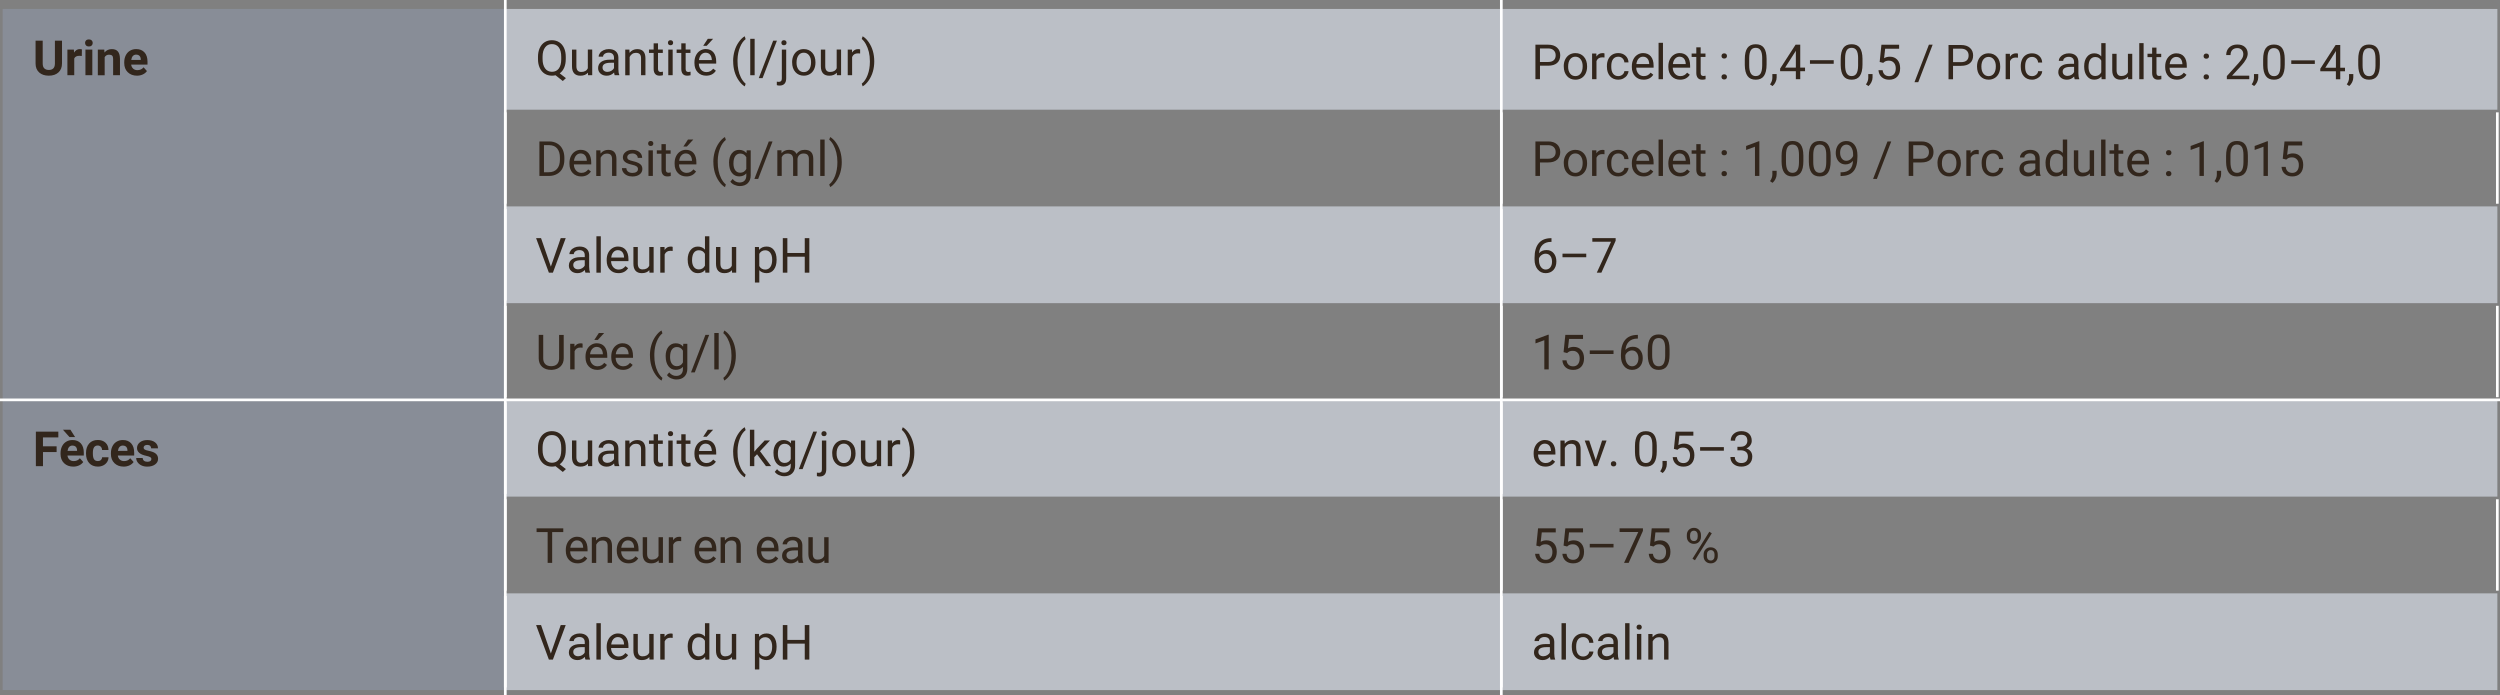 <?xml version="1.0" encoding="UTF-8"?>
<svg id="Ebene_1" xmlns="http://www.w3.org/2000/svg" viewBox="0 0 926.93 257.78">
  <rect x="0" y="0" width="926.93" height="257.78" fill="#808080" stroke="none"/>
  <defs>
    <style>
      .cls-1 {
        stroke: #fff;
        stroke-miterlimit: 10;
      }

      .cls-1, .cls-2 {
        fill: none;
      }

      .cls-3 {
        fill: #32261c;
      }

      .cls-4 {
        fill: #888d97;
      }

      .cls-5 {
        fill: #bbbfc6;
      }
    </style>
  </defs>
  <path class="cls-4" d="M.99,148.26h186.36v107.6H.99v-107.6ZM.99,3.32h186.36v144.95H.99V3.32Z"/>
  <rect class="cls-5" x="556.65" y="3.32" width="369.3" height="37.35"/>
  <rect class="cls-5" x="187.35" y="3.32" width="369.3" height="37.35"/>
  <rect class="cls-5" x="556.65" y="220" width="369.3" height="35.87"/>
  <rect class="cls-5" x="187.35" y="220" width="369.3" height="35.87"/>
  <rect class="cls-2" x="556.65" y="184.13" width="369.3" height="35.87"/>
  <rect class="cls-2" x="187.35" y="184.13" width="369.3" height="35.87"/>
  <rect class="cls-5" x="556.65" y="148.26" width="369.3" height="35.87"/>
  <rect class="cls-5" x="187.35" y="148.26" width="369.3" height="35.87"/>
  <rect class="cls-2" x="556.65" y="112.4" width="369.3" height="35.87"/>
  <rect class="cls-2" x="187.35" y="112.4" width="369.3" height="35.87"/>
  <rect class="cls-5" x="556.65" y="76.53" width="369.3" height="35.87"/>
  <rect class="cls-5" x="187.35" y="76.53" width="369.3" height="35.87"/>
  <rect class="cls-2" x="556.65" y="40.67" width="369.3" height="35.87"/>
  <rect class="cls-2" x="187.35" y="40.67" width="369.3" height="35.87"/>
  <line class="cls-1" x1="556.65" y1="75.54" x2="556.65" y2="41.66"/>
  <line class="cls-1" x1="925.94" y1="75.54" x2="925.94" y2="41.66"/>
  <line class="cls-1" x1="556.65" y1="111.41" x2="556.65" y2="77.52"/>
  <line class="cls-1" x1="556.65" y1="147.27" x2="556.65" y2="113.39"/>
  <line class="cls-1" x1="925.94" y1="147.27" x2="925.94" y2="113.39"/>
  <line class="cls-1" x1="187.35" y1="148.26" x2="556.65" y2="148.26"/>
  <line class="cls-1" x1="556.65" y1="148.26" x2="926.93" y2="148.26"/>
  <line class="cls-1" x1="556.65" y1="183.14" x2="556.65" y2="149.26"/>
  <line class="cls-1" x1="556.65" y1="219" x2="556.65" y2="185.12"/>
  <line class="cls-1" x1="925.94" y1="219" x2="925.94" y2="185.12"/>
  <line class="cls-1" x1="556.65" y1="254.87" x2="556.65" y2="220.99"/>
  <line class="cls-1" x1="556.65" y1="257.78" x2="556.65"/>
  <line class="cls-1" x1="187.35" y1="75.54" x2="187.35" y2="41.66"/>
  <line class="cls-1" x1="187.35" y1="111.41" x2="187.35" y2="77.52"/>
  <line class="cls-1" x1="187.35" y1="147.27" x2="187.35" y2="113.39"/>
  <line class="cls-1" x1="187.35" y1="183.14" x2="187.35" y2="149.26"/>
  <line class="cls-1" x1="187.35" y1="219" x2="187.35" y2="185.12"/>
  <line class="cls-1" x1="187.35" y1="254.87" x2="187.35" y2="220.99"/>
  <line class="cls-1" y1="148.26" x2="187.35" y2="148.26"/>
  <g>
    <path class="cls-3" d="M22.99,15.09v8.43c0,1.4-.44,2.51-1.31,3.32s-2.07,1.22-3.59,1.22-2.68-.4-3.56-1.19-1.33-1.88-1.34-3.26v-8.53h2.64v8.45c0,.84.2,1.45.6,1.83s.96.58,1.67.58c1.48,0,2.24-.78,2.26-2.34v-8.52h2.65Z"/>
    <path class="cls-3" d="M30.33,20.76c-.35-.05-.65-.07-.91-.07-.96,0-1.59.33-1.89.98v6.22h-2.54v-9.51h2.4l.07,1.13c.51-.87,1.22-1.31,2.12-1.31.28,0,.54.04.79.11l-.04,2.44Z"/>
    <path class="cls-3" d="M31.53,15.92c0-.38.13-.69.38-.94.26-.25.6-.37,1.04-.37s.78.12,1.04.37.39.56.39.94-.13.7-.39.95-.6.37-1.03.37-.77-.12-1.03-.37c-.26-.25-.39-.56-.39-.95ZM34.23,27.89h-2.55v-9.51h2.55v9.51Z"/>
    <path class="cls-3" d="M38.66,18.38l.08,1.1c.68-.85,1.59-1.27,2.73-1.27,1.01,0,1.76.3,2.25.89s.74,1.48.76,2.65v6.14h-2.54v-6.08c0-.54-.12-.93-.35-1.17-.23-.24-.62-.36-1.17-.36-.71,0-1.25.3-1.61.91v6.71h-2.54v-9.51h2.39Z"/>
    <path class="cls-3" d="M50.78,28.06c-1.39,0-2.53-.43-3.41-1.28-.88-.86-1.31-2-1.31-3.42v-.25c0-.96.18-1.81.55-2.56s.89-1.33,1.57-1.74c.68-.41,1.45-.61,2.32-.61,1.3,0,2.33.41,3.07,1.23.75.82,1.12,1.98,1.12,3.49v1.04h-6.06c.08.62.33,1.12.74,1.49.41.38.94.56,1.57.56.98,0,1.74-.35,2.29-1.06l1.25,1.4c-.38.54-.9.96-1.55,1.26-.65.3-1.37.45-2.16.45ZM50.49,20.25c-.5,0-.91.17-1.23.51-.31.34-.51.83-.6,1.47h3.53v-.2c-.01-.57-.16-1-.46-1.31-.29-.31-.71-.46-1.25-.46Z"/>
  </g>
  <g>
    <path class="cls-3" d="M209.77,21.9c0,1.24-.2,2.3-.59,3.19-.39.89-.94,1.59-1.65,2.1l2.29,1.79-1.15,1.06-2.7-2.14c-.42.11-.87.16-1.34.16-1.01,0-1.9-.25-2.68-.74s-1.38-1.2-1.82-2.12c-.43-.92-.65-1.98-.66-3.19v-.92c0-1.23.21-2.32.64-3.26s1.03-1.67,1.81-2.17c.78-.5,1.68-.75,2.69-.75s1.94.25,2.72.75c.78.5,1.38,1.21,1.81,2.15s.63,2.03.63,3.27v.82ZM208.09,21.07c0-1.51-.3-2.67-.9-3.49-.6-.82-1.46-1.23-2.57-1.23s-1.9.41-2.51,1.22-.93,1.94-.94,3.38v.94c0,1.46.31,2.62.92,3.46.61.84,1.46,1.27,2.55,1.27s1.93-.4,2.53-1.19.91-1.93.92-3.42v-.95Z"/>
    <path class="cls-3" d="M217.99,26.95c-.63.74-1.56,1.12-2.79,1.12-1.01,0-1.79-.29-2.32-.88-.53-.59-.8-1.46-.8-2.62v-6.19h1.63v6.14c0,1.44.59,2.16,1.76,2.16,1.24,0,2.07-.46,2.48-1.39v-6.92h1.63v9.51h-1.55l-.04-.94Z"/>
    <path class="cls-3" d="M227.91,27.89c-.09-.19-.17-.52-.23-1-.76.79-1.66,1.18-2.71,1.18-.94,0-1.71-.26-2.31-.79-.6-.53-.9-1.2-.9-2.02,0-.99.38-1.76,1.13-2.31.75-.55,1.81-.82,3.18-.82h1.58v-.75c0-.57-.17-1.02-.51-1.36-.34-.34-.84-.5-1.5-.5-.58,0-1.07.15-1.46.44s-.59.65-.59,1.06h-1.63c0-.47.17-.93.5-1.38s.79-.79,1.37-1.05,1.21-.39,1.9-.39c1.1,0,1.95.27,2.58.82s.94,1.3.97,2.26v4.38c0,.87.11,1.57.33,2.08v.14h-1.71ZM225.22,26.65c.51,0,.99-.13,1.45-.4s.79-.61.99-1.03v-1.95h-1.27c-1.99,0-2.99.58-2.99,1.75,0,.51.17.91.51,1.2s.78.43,1.31.43Z"/>
    <path class="cls-3" d="M233.37,18.38l.05,1.2c.73-.91,1.68-1.37,2.85-1.37,2.01,0,3.02,1.13,3.04,3.4v6.28h-1.63v-6.29c0-.69-.16-1.19-.47-1.52-.31-.33-.79-.49-1.44-.49-.53,0-.99.14-1.39.42s-.71.65-.93,1.11v6.78h-1.63v-9.51h1.54Z"/>
    <path class="cls-3" d="M243.97,16.07v2.3h1.78v1.26h-1.78v5.91c0,.38.08.67.24.86s.43.29.81.29c.19,0,.45-.04.77-.11v1.31c-.43.12-.84.17-1.25.17-.73,0-1.27-.22-1.64-.66s-.55-1.06-.55-1.87v-5.9h-1.73v-1.26h1.73v-2.3h1.63Z"/>
    <path class="cls-3" d="M247.65,15.85c0-.26.08-.49.24-.67s.4-.27.72-.27.56.09.72.27.25.4.25.67-.08.48-.25.66-.4.26-.72.26-.56-.09-.72-.26-.24-.4-.24-.66ZM249.41,27.89h-1.63v-9.51h1.63v9.51Z"/>
    <path class="cls-3" d="M254.22,16.07v2.3h1.78v1.26h-1.78v5.91c0,.38.08.67.24.86s.43.29.81.29c.19,0,.45-.04.77-.11v1.31c-.43.12-.84.17-1.25.17-.73,0-1.27-.22-1.64-.66s-.55-1.06-.55-1.87v-5.9h-1.73v-1.26h1.73v-2.3h1.63Z"/>
    <path class="cls-3" d="M261.84,28.06c-1.29,0-2.34-.42-3.15-1.27s-1.21-1.98-1.21-3.4v-.3c0-.94.18-1.79.54-2.53.36-.74.86-1.32,1.51-1.74s1.35-.63,2.11-.63c1.24,0,2.2.41,2.88,1.22s1.03,1.98,1.03,3.5v.68h-6.44c.02.94.3,1.7.82,2.27.52.58,1.19.87,2,.87.57,0,1.06-.12,1.46-.35s.75-.54,1.05-.93l.99.77c-.8,1.22-1.99,1.84-3.59,1.84ZM261.64,19.54c-.66,0-1.21.24-1.65.72s-.72,1.15-.83,2.01h4.76v-.12c-.05-.83-.27-1.47-.67-1.92s-.94-.68-1.62-.68ZM262.43,14.39h1.97l-2.36,2.58h-1.31s1.7-2.58,1.7-2.58Z"/>
    <path class="cls-3" d="M271.82,22.69c0-1.32.18-2.6.53-3.81.35-1.22.88-2.33,1.59-3.32s1.43-1.7,2.19-2.11l.33,1.07c-.86.66-1.56,1.66-2.1,3.01-.55,1.35-.85,2.86-.9,4.53v.75c0,2.26.4,4.22,1.23,5.89.5,1,1.09,1.78,1.78,2.34l-.33.99c-.78-.43-1.52-1.16-2.23-2.18-1.38-1.99-2.07-4.37-2.07-7.15Z"/>
    <path class="cls-3" d="M279.8,27.89h-1.63v-13.5h1.63v13.5Z"/>
    <path class="cls-3" d="M282.73,28.98h-1.4l5.34-13.9h1.39l-5.33,13.9Z"/>
    <path class="cls-3" d="M291.5,18.38v10.61c0,1.83-.83,2.74-2.49,2.74-.36,0-.69-.05-.99-.16v-1.29c.19.05.43.07.74.07.36,0,.64-.1.83-.29.19-.2.29-.54.29-1.02v-10.65h1.63ZM289.71,15.85c0-.26.08-.48.24-.66.16-.19.4-.28.71-.28s.56.09.72.27.25.4.25.67-.08.48-.25.66-.4.26-.72.26-.55-.09-.71-.26-.24-.4-.24-.66Z"/>
    <path class="cls-3" d="M293.69,23.04c0-.93.18-1.77.55-2.51.37-.74.88-1.32,1.53-1.72.65-.4,1.4-.61,2.24-.61,1.29,0,2.34.45,3.14,1.34.8.9,1.2,2.09,1.2,3.58v.11c0,.93-.18,1.76-.53,2.49-.36.74-.86,1.31-1.52,1.72-.66.41-1.42.62-2.27.62-1.29,0-2.33-.45-3.13-1.34-.8-.9-1.2-2.08-1.2-3.56v-.11ZM295.33,23.24c0,1.05.24,1.9.73,2.54s1.14.96,1.96.96,1.48-.32,1.97-.97c.49-.65.73-1.55.73-2.72,0-1.04-.25-1.89-.74-2.54-.5-.65-1.15-.97-1.97-.97s-1.45.32-1.94.96-.74,1.55-.74,2.74Z"/>
    <path class="cls-3" d="M310.26,26.95c-.63.74-1.56,1.12-2.79,1.12-1.01,0-1.79-.29-2.32-.88-.53-.59-.8-1.46-.8-2.62v-6.19h1.63v6.14c0,1.44.59,2.16,1.76,2.16,1.24,0,2.07-.46,2.48-1.39v-6.92h1.63v9.51h-1.55l-.04-.94Z"/>
    <path class="cls-3" d="M318.91,19.84c-.25-.04-.51-.06-.8-.06-1.07,0-1.79.45-2.17,1.36v6.75h-1.63v-9.51h1.58l.03,1.1c.53-.85,1.29-1.27,2.27-1.27.32,0,.56.04.72.12v1.51Z"/>
    <path class="cls-3" d="M324.15,22.78c0,1.31-.17,2.56-.51,3.76-.34,1.2-.87,2.3-1.57,3.32-.71,1.01-1.45,1.73-2.22,2.16l-.34-.99c.9-.69,1.63-1.77,2.18-3.22.55-1.46.83-3.07.84-4.85v-.28c0-1.23-.13-2.37-.39-3.43-.26-1.06-.62-2-1.08-2.84s-.98-1.49-1.55-1.96l.34-.99c.77.43,1.51,1.14,2.21,2.14s1.22,2.11,1.57,3.31c.35,1.21.52,2.5.52,3.88Z"/>
  </g>
  <g>
    <path class="cls-3" d="M570.98,24.36v5.01h-1.69v-12.8h4.72c1.4,0,2.5.36,3.29,1.07s1.19,1.66,1.19,2.84c0,1.24-.39,2.2-1.16,2.87-.78.67-1.89,1.01-3.34,1.01h-3.01ZM570.98,22.98h3.03c.9,0,1.59-.21,2.07-.64.48-.42.72-1.04.72-1.84,0-.76-.24-1.37-.72-1.83s-1.14-.7-1.98-.71h-3.13v5.03Z"/>
    <path class="cls-3" d="M579.79,24.53c0-.93.18-1.77.55-2.51.37-.74.88-1.32,1.53-1.72.65-.4,1.4-.61,2.24-.61,1.29,0,2.34.45,3.14,1.34.8.9,1.2,2.09,1.2,3.58v.11c0,.93-.18,1.76-.53,2.49-.36.74-.86,1.31-1.52,1.72-.66.41-1.42.62-2.27.62-1.29,0-2.33-.45-3.13-1.34-.8-.9-1.2-2.08-1.2-3.56v-.11ZM581.42,24.72c0,1.05.24,1.9.73,2.54s1.14.96,1.96.96,1.48-.32,1.97-.97c.49-.65.73-1.55.73-2.72,0-1.04-.25-1.89-.74-2.54-.5-.65-1.15-.97-1.97-.97s-1.45.32-1.94.96-.74,1.55-.74,2.74Z"/>
    <path class="cls-3" d="M594.9,21.32c-.25-.04-.51-.06-.8-.06-1.07,0-1.79.45-2.17,1.36v6.75h-1.63v-9.51h1.58l.03,1.1c.53-.85,1.29-1.27,2.27-1.27.32,0,.56.04.72.12v1.51Z"/>
    <path class="cls-3" d="M600.03,28.22c.58,0,1.09-.18,1.52-.53s.67-.79.72-1.32h1.54c-.03.54-.22,1.06-.56,1.56s-.81.88-1.38,1.18-1.19.44-1.83.44c-1.29,0-2.32-.43-3.09-1.3-.76-.86-1.15-2.05-1.15-3.55v-.27c0-.93.17-1.75.51-2.47s.83-1.28,1.46-1.68,1.39-.6,2.25-.6c1.07,0,1.95.32,2.66.96.71.64,1.08,1.47,1.13,2.49h-1.54c-.05-.62-.28-1.12-.7-1.52-.42-.4-.94-.59-1.55-.59-.83,0-1.47.3-1.92.89s-.68,1.45-.68,2.58v.31c0,1.1.23,1.94.68,2.53s1.1.89,1.93.89Z"/>
    <path class="cls-3" d="M609.4,29.55c-1.29,0-2.34-.42-3.15-1.27s-1.21-1.98-1.21-3.4v-.3c0-.94.18-1.79.54-2.53.36-.74.86-1.32,1.51-1.74s1.35-.63,2.11-.63c1.24,0,2.2.41,2.88,1.22s1.03,1.98,1.03,3.5v.68h-6.44c.02.94.3,1.7.82,2.27.52.58,1.19.87,2,.87.57,0,1.06-.12,1.46-.35s.75-.54,1.05-.93l.99.77c-.8,1.22-1.99,1.84-3.59,1.84ZM609.2,21.02c-.66,0-1.21.24-1.65.72s-.72,1.15-.83,2.01h4.76v-.12c-.05-.83-.27-1.47-.67-1.92s-.94-.68-1.62-.68Z"/>
    <path class="cls-3" d="M616.58,29.37h-1.63v-13.5h1.63v13.5Z"/>
    <path class="cls-3" d="M622.94,29.55c-1.29,0-2.34-.42-3.15-1.27s-1.21-1.98-1.21-3.4v-.3c0-.94.18-1.79.54-2.53.36-.74.86-1.32,1.51-1.74s1.35-.63,2.11-.63c1.24,0,2.2.41,2.88,1.22s1.03,1.98,1.03,3.5v.68h-6.44c.02.94.3,1.7.82,2.27.52.58,1.19.87,2,.87.57,0,1.06-.12,1.46-.35s.75-.54,1.05-.93l.99.77c-.8,1.22-1.99,1.84-3.59,1.84ZM622.74,21.02c-.66,0-1.21.24-1.65.72s-.72,1.15-.83,2.01h4.76v-.12c-.05-.83-.27-1.47-.67-1.92s-.94-.68-1.62-.68Z"/>
    <path class="cls-3" d="M630.56,17.56v2.3h1.78v1.26h-1.78v5.91c0,.38.08.67.24.86s.43.29.81.29c.19,0,.45-.04.77-.11v1.31c-.43.12-.84.17-1.25.17-.73,0-1.27-.22-1.64-.66s-.55-1.06-.55-1.87v-5.9h-1.73v-1.26h1.73v-2.3h1.63Z"/>
    <path class="cls-3" d="M638.28,28.52c0-.28.08-.52.25-.7.17-.19.42-.28.75-.28s.59.09.76.28.26.42.26.7-.09.5-.26.68-.43.27-.76.27-.58-.09-.75-.27c-.17-.18-.25-.41-.25-.68ZM638.29,20.76c0-.28.08-.52.25-.7.17-.19.42-.28.75-.28s.59.09.76.28c.17.19.26.42.26.7s-.09.5-.26.68c-.17.18-.43.27-.76.27s-.58-.09-.75-.27c-.17-.18-.25-.41-.25-.68Z"/>
    <path class="cls-3" d="M655,23.91c0,1.9-.33,3.32-.98,4.25s-1.67,1.39-3.05,1.39-2.38-.45-3.03-1.36c-.66-.91-1-2.26-1.02-4.06v-2.17c0-1.88.33-3.28.98-4.19s1.67-1.37,3.06-1.37,2.39.44,3.04,1.32c.65.88.98,2.24,1,4.08v2.11ZM653.38,21.69c0-1.38-.19-2.38-.58-3.01s-1-.95-1.84-.95-1.44.31-1.82.94-.58,1.59-.59,2.89v2.6c0,1.38.2,2.4.6,3.06.4.66,1.01.99,1.82.99s1.4-.31,1.79-.93c.39-.62.59-1.6.61-2.94v-2.66Z"/>
    <path class="cls-3" d="M657.2,31.92l-.92-.63c.55-.77.84-1.56.86-2.37v-1.47h1.59v1.27c0,.59-.14,1.18-.44,1.78-.29.59-.65,1.07-1.09,1.42Z"/>
    <path class="cls-3" d="M667.48,25.07h1.78v1.33h-1.78v2.97h-1.63v-2.97h-5.83v-.96l5.73-8.87h1.73v8.5ZM661.87,25.07h3.98v-6.28l-.19.35-3.79,5.92Z"/>
    <path class="cls-3" d="M679.89,23.65h-8.81v-1.33h8.81v1.33Z"/>
    <path class="cls-3" d="M690.56,23.91c0,1.9-.33,3.32-.98,4.25s-1.67,1.39-3.05,1.39-2.38-.45-3.03-1.36c-.66-.91-1-2.26-1.02-4.06v-2.17c0-1.88.33-3.28.98-4.19s1.67-1.37,3.06-1.37,2.39.44,3.04,1.32c.65.88.98,2.24,1,4.08v2.11ZM688.94,21.69c0-1.38-.19-2.38-.58-3.01s-1-.95-1.84-.95-1.44.31-1.82.94-.58,1.59-.59,2.89v2.6c0,1.38.2,2.4.6,3.06.4.66,1.01.99,1.82.99s1.4-.31,1.79-.93c.39-.62.59-1.6.61-2.94v-2.66Z"/>
    <path class="cls-3" d="M692.76,31.92l-.92-.63c.55-.77.84-1.56.86-2.37v-1.47h1.59v1.27c0,.59-.14,1.18-.44,1.78-.29.59-.65,1.07-1.09,1.42Z"/>
    <path class="cls-3" d="M696.93,22.96l.65-6.38h6.56v1.5h-5.18l-.39,3.49c.63-.37,1.34-.55,2.14-.55,1.17,0,2.09.39,2.78,1.16.69.77,1.03,1.81,1.03,3.12s-.36,2.36-1.07,3.12c-.71.76-1.71,1.14-2.98,1.14-1.13,0-2.05-.31-2.77-.94s-1.12-1.49-1.22-2.6h1.54c.1.73.36,1.29.78,1.66s.98.56,1.67.56c.76,0,1.35-.26,1.78-.77.43-.52.65-1.23.65-2.14,0-.86-.23-1.54-.7-2.06-.46-.52-1.08-.78-1.86-.78-.71,0-1.27.16-1.67.47l-.43.35-1.3-.33Z"/>
    <path class="cls-3" d="M711.24,30.47h-1.4l5.34-13.9h1.39l-5.33,13.9Z"/>
  </g>
  <g>
    <path class="cls-3" d="M724.13,24.41v4.97h-1.67v-12.69h4.68c1.39,0,2.48.35,3.26,1.06.79.71,1.18,1.65,1.18,2.81,0,1.23-.38,2.18-1.16,2.85-.77.67-1.87,1-3.31,1h-2.99ZM724.13,23.04h3.01c.89,0,1.58-.21,2.06-.63.48-.42.71-1.03.71-1.83s-.24-1.36-.71-1.82-1.13-.69-1.96-.71h-3.1v4.98Z"/>
    <path class="cls-3" d="M733.03,24.57c0-.92.18-1.75.54-2.49.36-.74.87-1.31,1.52-1.71.65-.4,1.39-.6,2.22-.6,1.28,0,2.32.45,3.12,1.33s1.19,2.07,1.19,3.55v.11c0,.92-.18,1.74-.53,2.47-.35.73-.85,1.3-1.51,1.7s-1.4.61-2.25.61c-1.28,0-2.31-.44-3.11-1.33s-1.19-2.06-1.19-3.53v-.11ZM734.65,24.76c0,1.05.24,1.88.73,2.52.48.63,1.13.95,1.95.95s1.47-.32,1.95-.96c.48-.64.72-1.54.72-2.7,0-1.03-.25-1.87-.74-2.51-.49-.64-1.14-.96-1.96-.96s-1.44.32-1.93.95c-.49.63-.73,1.54-.73,2.72Z"/>
    <path class="cls-3" d="M748.19,21.39c-.24-.04-.51-.06-.79-.06-1.06,0-1.78.45-2.15,1.35v6.69h-1.61v-9.43h1.57l.03,1.09c.53-.84,1.28-1.26,2.25-1.26.31,0,.55.04.71.12v1.5Z"/>
    <path class="cls-3" d="M753.45,28.23c.58,0,1.08-.17,1.51-.52s.67-.78.71-1.31h1.52c-.03.54-.21,1.05-.56,1.54-.34.49-.8.88-1.37,1.17-.57.29-1.18.44-1.82.44-1.28,0-2.3-.43-3.06-1.29-.76-.86-1.14-2.03-1.14-3.52v-.27c0-.92.17-1.73.5-2.45.34-.71.82-1.27,1.45-1.66.63-.39,1.38-.59,2.24-.59,1.06,0,1.94.32,2.64.95.7.63,1.07,1.46,1.12,2.47h-1.52c-.05-.61-.28-1.11-.69-1.5-.42-.39-.93-.59-1.54-.59-.82,0-1.45.29-1.9.88-.45.59-.67,1.44-.67,2.56v.3c0,1.09.22,1.92.67,2.51.45.59,1.09.88,1.92.88Z"/>
    <path class="cls-3" d="M769.25,29.37c-.09-.19-.17-.52-.23-.99-.75.78-1.64,1.17-2.68,1.17-.93,0-1.69-.26-2.29-.79s-.89-1.19-.89-2c0-.98.37-1.74,1.12-2.29s1.8-.81,3.15-.81h1.57v-.74c0-.56-.17-1.01-.51-1.35s-.83-.5-1.49-.5c-.58,0-1.06.15-1.45.44-.39.29-.58.64-.58,1.05h-1.62c0-.47.17-.93.5-1.36s.79-.79,1.36-1.04,1.2-.38,1.89-.38c1.09,0,1.94.27,2.55.82.62.54.93,1.29.96,2.24v4.34c0,.87.11,1.55.33,2.06v.14h-1.69ZM766.58,28.14c.51,0,.98-.13,1.44-.39.45-.26.78-.6.99-1.02v-1.93h-1.26c-1.98,0-2.96.58-2.96,1.73,0,.51.17.9.51,1.19.34.28.77.43,1.3.43Z"/>
    <path class="cls-3" d="M772.75,24.58c0-1.45.34-2.61,1.03-3.49.69-.88,1.58-1.32,2.69-1.32s1.98.38,2.62,1.13v-4.91h1.61v13.38h-1.48l-.08-1.01c-.65.79-1.54,1.18-2.69,1.18s-1.98-.45-2.67-1.34-1.03-2.06-1.03-3.5v-.12ZM774.36,24.76c0,1.07.22,1.91.66,2.51.44.6,1.05.91,1.83.91,1.02,0,1.77-.46,2.24-1.38v-4.33c-.48-.89-1.22-1.33-2.22-1.33-.79,0-1.41.31-1.85.92-.44.61-.66,1.51-.66,2.71Z"/>
    <path class="cls-3" d="M789.02,28.44c-.63.74-1.55,1.11-2.76,1.11-1,0-1.77-.29-2.3-.88-.53-.58-.79-1.45-.8-2.59v-6.13h1.61v6.09c0,1.43.58,2.14,1.74,2.14,1.23,0,2.05-.46,2.46-1.38v-6.86h1.61v9.43h-1.53l-.04-.93Z"/>
    <path class="cls-3" d="M794.79,29.37h-1.61v-13.38h1.61v13.38Z"/>
    <path class="cls-3" d="M799.56,17.66v2.28h1.76v1.25h-1.76v5.85c0,.38.08.66.24.85.16.19.42.28.8.28.19,0,.44-.04.77-.1v1.3c-.42.12-.84.17-1.24.17-.72,0-1.26-.22-1.63-.65s-.55-1.05-.55-1.86v-5.85h-1.72v-1.25h1.72v-2.28h1.61Z"/>
    <path class="cls-3" d="M807.11,29.55c-1.28,0-2.32-.42-3.12-1.26-.8-.84-1.2-1.96-1.2-3.37v-.3c0-.93.18-1.77.54-2.5.36-.73.86-1.31,1.5-1.73.64-.42,1.34-.62,2.09-.62,1.23,0,2.18.4,2.86,1.21s1.02,1.96,1.02,3.47v.67h-6.39c.02.93.29,1.68.82,2.25.52.57,1.18.86,1.98.86.57,0,1.05-.12,1.45-.35.39-.23.74-.54,1.04-.92l.99.77c-.79,1.21-1.98,1.82-3.56,1.82ZM806.91,21.1c-.65,0-1.2.24-1.64.71s-.71,1.14-.82,1.99h4.72v-.12c-.05-.82-.27-1.45-.66-1.9-.4-.45-.93-.67-1.6-.67Z"/>
    <path class="cls-3" d="M817.02,28.53c0-.28.08-.51.25-.7.17-.19.41-.28.75-.28s.58.09.75.28c.17.19.26.42.26.7s-.09.49-.26.67c-.17.18-.42.27-.75.27s-.58-.09-.75-.27c-.17-.18-.25-.4-.25-.67ZM817.03,20.83c0-.28.08-.51.25-.7.17-.19.41-.28.75-.28s.58.09.75.28c.17.19.26.42.26.7s-.09.49-.26.67c-.17.18-.42.27-.75.27s-.58-.09-.75-.27c-.17-.18-.25-.4-.25-.67Z"/>
    <path class="cls-3" d="M833.96,29.37h-8.31v-1.16l4.39-4.88c.65-.74,1.1-1.34,1.35-1.8s.37-.94.37-1.43c0-.66-.2-1.21-.6-1.63-.4-.42-.94-.64-1.6-.64-.8,0-1.42.23-1.87.68s-.67,1.09-.67,1.9h-1.61c0-1.17.38-2.11,1.13-2.83s1.76-1.08,3.02-1.08c1.18,0,2.11.31,2.8.93.69.62,1.03,1.44,1.03,2.47,0,1.25-.8,2.74-2.39,4.46l-3.4,3.69h6.37v1.32Z"/>
    <path class="cls-3" d="M835.78,31.9l-.92-.63c.55-.76.83-1.54.85-2.35v-1.46h1.58v1.26c0,.59-.14,1.17-.43,1.76-.29.59-.65,1.06-1.08,1.41Z"/>
    <path class="cls-3" d="M847.12,23.96c0,1.89-.32,3.29-.97,4.21-.64.92-1.65,1.38-3.02,1.38s-2.36-.45-3.01-1.35-.99-2.24-1.01-4.02v-2.15c0-1.86.32-3.25.97-4.16.65-.91,1.66-1.36,3.03-1.36s2.37.44,3.02,1.31c.64.88.98,2.22.99,4.05v2.09ZM845.51,21.76c0-1.37-.19-2.36-.58-2.98-.38-.62-.99-.94-1.82-.94s-1.43.31-1.8.93c-.38.62-.57,1.58-.58,2.87v2.58c0,1.37.2,2.38.6,3.04.4.65,1,.98,1.81.98s1.39-.31,1.77-.92c.39-.62.59-1.58.61-2.91v-2.64Z"/>
    <path class="cls-3" d="M858.27,23.7h-8.73v-1.32h8.73v1.32Z"/>
    <path class="cls-3" d="M867.7,25.11h1.76v1.32h-1.76v2.95h-1.62v-2.95h-5.78v-.95l5.68-8.79h1.72v8.43ZM862.14,25.11h3.95v-6.22l-.19.35-3.75,5.87Z"/>
    <path class="cls-3" d="M871.03,31.9l-.92-.63c.55-.76.83-1.54.85-2.35v-1.46h1.58v1.26c0,.59-.14,1.17-.43,1.76-.29.59-.65,1.06-1.08,1.41Z"/>
    <path class="cls-3" d="M882.38,23.96c0,1.89-.32,3.29-.97,4.21-.64.92-1.65,1.38-3.02,1.38s-2.36-.45-3.01-1.35-.99-2.24-1.01-4.02v-2.15c0-1.86.32-3.25.97-4.16.65-.91,1.66-1.36,3.03-1.36s2.37.44,3.02,1.31c.64.88.98,2.22.99,4.05v2.09ZM880.76,21.76c0-1.37-.19-2.36-.58-2.98-.38-.62-.99-.94-1.82-.94s-1.43.31-1.8.93c-.38.62-.57,1.58-.58,2.87v2.58c0,1.37.2,2.38.6,3.04.4.65,1,.98,1.81.98s1.39-.31,1.77-.92c.39-.62.59-1.58.61-2.91v-2.64Z"/>
  </g>
  <g>
    <path class="cls-3" d="M200,65.24v-12.8h3.61c1.11,0,2.1.25,2.95.74s1.52,1.19,1.98,2.1c.46.91.7,1.95.71,3.13v.82c0,1.21-.23,2.26-.7,3.17-.46.91-1.13,1.61-1.99,2.09-.87.49-1.87.74-3.02.75h-3.54ZM201.69,53.82v10.04h1.78c1.3,0,2.31-.4,3.04-1.21s1.09-1.96,1.09-3.46v-.75c0-1.45-.34-2.58-1.02-3.39-.68-.81-1.65-1.22-2.91-1.23h-1.97Z"/>
    <path class="cls-3" d="M215.5,65.42c-1.29,0-2.34-.42-3.15-1.27s-1.21-1.98-1.21-3.4v-.3c0-.94.18-1.79.54-2.53.36-.74.86-1.32,1.51-1.74s1.35-.63,2.11-.63c1.24,0,2.2.41,2.88,1.22s1.03,1.98,1.03,3.5v.68h-6.44c.02.94.3,1.7.82,2.27.52.58,1.19.87,2,.87.57,0,1.06-.12,1.46-.35s.75-.54,1.05-.93l.99.77c-.8,1.22-1.99,1.84-3.59,1.84ZM215.29,56.89c-.66,0-1.21.24-1.65.72s-.72,1.15-.83,2.01h4.76v-.12c-.05-.83-.27-1.47-.67-1.92s-.94-.68-1.62-.68Z"/>
    <path class="cls-3" d="M222.62,55.73l.05,1.2c.73-.91,1.68-1.37,2.85-1.37,2.01,0,3.02,1.13,3.04,3.4v6.28h-1.63v-6.29c0-.69-.16-1.19-.47-1.52-.31-.33-.79-.49-1.44-.49-.53,0-.99.14-1.39.42s-.71.65-.93,1.11v6.78h-1.63v-9.51h1.54Z"/>
    <path class="cls-3" d="M236.55,62.72c0-.44-.17-.78-.5-1.02-.33-.24-.91-.45-1.73-.63s-1.48-.39-1.96-.63c-.48-.25-.84-.54-1.07-.88-.23-.34-.35-.74-.35-1.21,0-.78.33-1.44.99-1.98.66-.54,1.5-.81,2.53-.81,1.08,0,1.95.28,2.62.83s1.01,1.27,1.01,2.14h-1.63c0-.45-.19-.83-.57-1.15-.38-.32-.85-.48-1.43-.48s-1.05.13-1.39.39-.5.59-.5,1.01c0,.39.16.69.47.89s.87.39,1.68.57c.81.18,1.47.4,1.97.65s.88.56,1.12.91c.24.36.36.79.36,1.3,0,.85-.34,1.53-1.02,2.04-.68.51-1.56.77-2.65.77-.76,0-1.44-.13-2.02-.4s-1.04-.65-1.38-1.13c-.33-.48-.5-1.01-.5-1.57h1.63c.03.54.25.98.65,1.3.41.32.95.48,1.61.48.62,0,1.11-.12,1.48-.37.37-.25.56-.58.56-1Z"/>
    <path class="cls-3" d="M240.31,53.21c0-.26.08-.49.24-.67s.4-.27.72-.27.56.09.72.27.25.4.25.67-.08.48-.25.66-.4.26-.72.26-.56-.09-.72-.26-.24-.4-.24-.66ZM242.06,65.24h-1.63v-9.51h1.63v9.51Z"/>
    <path class="cls-3" d="M246.87,53.43v2.3h1.78v1.26h-1.78v5.91c0,.38.08.67.24.86s.43.29.81.29c.19,0,.45-.04.77-.11v1.31c-.43.12-.84.17-1.25.17-.73,0-1.27-.22-1.64-.66s-.55-1.06-.55-1.87v-5.9h-1.73v-1.26h1.73v-2.3h1.63Z"/>
    <path class="cls-3" d="M254.49,65.42c-1.29,0-2.34-.42-3.15-1.27s-1.21-1.98-1.21-3.4v-.3c0-.94.18-1.79.54-2.53.36-.74.86-1.32,1.51-1.74s1.35-.63,2.11-.63c1.24,0,2.2.41,2.88,1.22s1.03,1.98,1.03,3.5v.68h-6.44c.02.94.3,1.7.82,2.27.52.58,1.19.87,2,.87.57,0,1.06-.12,1.46-.35s.75-.54,1.05-.93l.99.77c-.8,1.22-1.99,1.84-3.59,1.84ZM254.29,56.89c-.66,0-1.21.24-1.65.72s-.72,1.15-.83,2.01h4.76v-.12c-.05-.83-.27-1.47-.67-1.92s-.94-.68-1.62-.68ZM255.08,51.74h1.97l-2.36,2.58h-1.31s1.7-2.58,1.7-2.58Z"/>
    <path class="cls-3" d="M264.48,60.05c0-1.32.18-2.6.53-3.81.35-1.22.88-2.33,1.59-3.32s1.43-1.7,2.19-2.11l.33,1.07c-.86.66-1.56,1.66-2.1,3.01-.55,1.35-.85,2.86-.9,4.53v.75c0,2.26.4,4.22,1.23,5.89.5,1,1.09,1.78,1.78,2.34l-.33.99c-.78-.43-1.52-1.16-2.23-2.18-1.38-1.99-2.07-4.37-2.07-7.15Z"/>
    <path class="cls-3" d="M270.3,60.41c0-1.48.34-2.66,1.03-3.54s1.59-1.31,2.72-1.31,2.07.41,2.72,1.23l.08-1.05h1.49v9.28c0,1.23-.37,2.2-1.09,2.91-.73.71-1.71,1.06-2.94,1.06-.69,0-1.36-.15-2.01-.44s-1.16-.69-1.5-1.2l.84-.98c.7.86,1.55,1.29,2.56,1.29.79,0,1.41-.22,1.85-.67s.66-1.07.66-1.88v-.82c-.65.75-1.54,1.12-2.66,1.12s-2.01-.45-2.7-1.34c-.69-.9-1.03-2.12-1.03-3.67ZM271.94,60.59c0,1.07.22,1.92.66,2.53.44.61,1.05.92,1.85.92,1.03,0,1.78-.47,2.26-1.4v-4.34c-.5-.91-1.25-1.36-2.24-1.36-.79,0-1.41.31-1.85.92s-.67,1.53-.67,2.73Z"/>
    <path class="cls-3" d="M281.11,66.34h-1.4l5.34-13.9h1.39l-5.33,13.9Z"/>
    <path class="cls-3" d="M289.74,55.73l.04,1.05c.7-.82,1.64-1.23,2.82-1.23,1.33,0,2.24.51,2.72,1.53.32-.46.73-.83,1.24-1.11.51-.28,1.11-.42,1.8-.42,2.09,0,3.15,1.1,3.18,3.31v6.37h-1.63v-6.28c0-.68-.16-1.19-.47-1.53-.31-.34-.83-.5-1.56-.5-.6,0-1.1.18-1.5.54-.4.36-.63.85-.69,1.46v6.31h-1.63v-6.23c0-1.38-.68-2.07-2.03-2.07-1.07,0-1.8.45-2.19,1.36v6.94h-1.63v-9.51h1.54Z"/>
    <path class="cls-3" d="M305.75,65.24h-1.63v-13.5h1.63v13.5Z"/>
    <path class="cls-3" d="M312.1,60.13c0,1.31-.17,2.56-.51,3.76-.34,1.2-.87,2.3-1.57,3.32-.71,1.01-1.45,1.73-2.22,2.16l-.34-.99c.9-.69,1.63-1.77,2.18-3.22.55-1.46.83-3.07.84-4.85v-.28c0-1.23-.13-2.37-.39-3.43-.26-1.06-.62-2-1.08-2.84s-.98-1.49-1.55-1.96l.34-.99c.77.43,1.51,1.14,2.21,2.14s1.22,2.11,1.57,3.31c.35,1.21.52,2.5.52,3.88Z"/>
  </g>
  <g>
    <path class="cls-3" d="M570.98,60.23v5.01h-1.69v-12.8h4.72c1.4,0,2.5.36,3.29,1.07s1.19,1.66,1.19,2.84c0,1.24-.39,2.2-1.16,2.87-.78.67-1.89,1.01-3.34,1.01h-3.01ZM570.98,58.85h3.03c.9,0,1.59-.21,2.07-.64.48-.42.72-1.04.72-1.84,0-.76-.24-1.37-.72-1.83s-1.14-.7-1.98-.71h-3.13v5.03Z"/>
    <path class="cls-3" d="M579.79,60.4c0-.93.18-1.77.55-2.51.37-.74.88-1.32,1.53-1.72.65-.4,1.4-.61,2.24-.61,1.29,0,2.34.45,3.14,1.34.8.9,1.2,2.09,1.2,3.58v.11c0,.93-.18,1.76-.53,2.49-.36.74-.86,1.31-1.52,1.72-.66.41-1.42.62-2.27.62-1.29,0-2.33-.45-3.13-1.34-.8-.9-1.2-2.08-1.2-3.56v-.11ZM581.42,60.59c0,1.05.24,1.9.73,2.54s1.14.96,1.96.96,1.48-.32,1.97-.97c.49-.65.73-1.55.73-2.72,0-1.04-.25-1.89-.74-2.54-.5-.65-1.15-.97-1.97-.97s-1.45.32-1.94.96-.74,1.55-.74,2.74Z"/>
    <path class="cls-3" d="M594.9,57.19c-.25-.04-.51-.06-.8-.06-1.07,0-1.79.45-2.17,1.36v6.75h-1.63v-9.51h1.58l.03,1.1c.53-.85,1.29-1.27,2.27-1.27.32,0,.56.04.72.12v1.51Z"/>
    <path class="cls-3" d="M600.03,64.09c.58,0,1.09-.18,1.52-.53s.67-.79.72-1.32h1.54c-.03.54-.22,1.06-.56,1.56s-.81.88-1.38,1.18-1.19.44-1.83.44c-1.29,0-2.32-.43-3.09-1.3-.76-.86-1.15-2.05-1.15-3.55v-.27c0-.93.17-1.75.51-2.47s.83-1.28,1.46-1.68,1.39-.6,2.25-.6c1.07,0,1.95.32,2.66.96.71.64,1.08,1.47,1.13,2.49h-1.54c-.05-.62-.28-1.12-.7-1.52-.42-.4-.94-.59-1.55-.59-.83,0-1.47.3-1.92.89s-.68,1.45-.68,2.58v.31c0,1.1.23,1.94.68,2.53s1.1.89,1.93.89Z"/>
    <path class="cls-3" d="M609.4,65.42c-1.29,0-2.34-.42-3.15-1.27s-1.21-1.98-1.21-3.4v-.3c0-.94.18-1.79.54-2.53.36-.74.86-1.32,1.51-1.74s1.35-.63,2.11-.63c1.24,0,2.2.41,2.88,1.22s1.03,1.98,1.03,3.5v.68h-6.44c.02.94.3,1.7.82,2.27.52.58,1.19.87,2,.87.57,0,1.06-.12,1.46-.35s.75-.54,1.05-.93l.99.77c-.8,1.22-1.99,1.84-3.59,1.84ZM609.2,56.89c-.66,0-1.21.24-1.65.72s-.72,1.15-.83,2.01h4.76v-.12c-.05-.83-.27-1.47-.67-1.92s-.94-.68-1.62-.68Z"/>
    <path class="cls-3" d="M616.58,65.24h-1.63v-13.5h1.63v13.5Z"/>
    <path class="cls-3" d="M622.94,65.42c-1.29,0-2.34-.42-3.15-1.27s-1.21-1.98-1.21-3.4v-.3c0-.94.18-1.79.54-2.53.36-.74.86-1.32,1.51-1.74s1.35-.63,2.11-.63c1.24,0,2.2.41,2.88,1.22s1.03,1.98,1.03,3.5v.68h-6.44c.02.94.3,1.7.82,2.27.52.58,1.19.87,2,.87.57,0,1.06-.12,1.46-.35s.75-.54,1.05-.93l.99.77c-.8,1.22-1.99,1.84-3.59,1.84ZM622.74,56.89c-.66,0-1.21.24-1.65.72s-.72,1.15-.83,2.01h4.76v-.12c-.05-.83-.27-1.47-.67-1.92s-.94-.68-1.62-.68Z"/>
    <path class="cls-3" d="M630.56,53.43v2.3h1.78v1.26h-1.78v5.91c0,.38.08.67.24.86s.43.29.81.29c.19,0,.45-.04.77-.11v1.31c-.43.12-.84.17-1.25.17-.73,0-1.27-.22-1.64-.66s-.55-1.06-.55-1.87v-5.9h-1.73v-1.26h1.73v-2.3h1.63Z"/>
    <path class="cls-3" d="M638.28,64.39c0-.28.08-.52.25-.7.17-.19.42-.28.75-.28s.59.09.76.28.26.42.26.7-.09.5-.26.68-.43.27-.76.27-.58-.09-.75-.27c-.17-.18-.25-.41-.25-.68ZM638.29,56.63c0-.28.08-.52.25-.7.17-.19.42-.28.75-.28s.59.09.76.28c.17.19.26.42.26.7s-.09.5-.26.68c-.17.18-.43.27-.76.27s-.58-.09-.75-.27c-.17-.18-.25-.41-.25-.68Z"/>
    <path class="cls-3" d="M652.32,65.24h-1.63v-10.84l-3.28,1.2v-1.48l4.66-1.75h.25v12.86Z"/>
    <path class="cls-3" d="M657.2,67.79l-.92-.63c.55-.77.84-1.56.86-2.37v-1.47h1.59v1.27c0,.59-.14,1.18-.44,1.78-.29.59-.65,1.07-1.09,1.42Z"/>
    <path class="cls-3" d="M668.64,59.78c0,1.9-.33,3.32-.98,4.25s-1.67,1.39-3.05,1.39-2.38-.45-3.03-1.36c-.66-.91-1-2.26-1.02-4.06v-2.17c0-1.88.33-3.28.98-4.19s1.67-1.37,3.06-1.37,2.39.44,3.04,1.32c.65.88.98,2.24,1,4.08v2.11ZM667.02,57.56c0-1.38-.19-2.38-.58-3.01s-1-.95-1.84-.95-1.44.31-1.82.94-.58,1.59-.59,2.89v2.6c0,1.38.2,2.4.6,3.06.4.66,1.01.99,1.82.99s1.4-.31,1.79-.93c.39-.62.59-1.6.61-2.94v-2.66Z"/>
    <path class="cls-3" d="M678.75,59.78c0,1.9-.33,3.32-.98,4.25s-1.67,1.39-3.05,1.39-2.38-.45-3.03-1.36c-.66-.91-1-2.26-1.02-4.06v-2.17c0-1.88.33-3.28.98-4.19s1.67-1.37,3.06-1.37,2.39.44,3.04,1.32c.65.88.98,2.24,1,4.08v2.11ZM677.13,57.56c0-1.38-.19-2.38-.58-3.01s-1-.95-1.84-.95-1.44.31-1.82.94-.58,1.59-.59,2.89v2.6c0,1.38.2,2.4.6,3.06.4.66,1.01.99,1.82.99s1.4-.31,1.79-.93c.39-.62.59-1.6.61-2.94v-2.66Z"/>
    <path class="cls-3" d="M687.07,59.61c-.34.4-.75.73-1.22.98-.47.25-.99.37-1.55.37-.74,0-1.38-.18-1.93-.54-.55-.36-.97-.87-1.27-1.53-.3-.66-.45-1.39-.45-2.18,0-.86.16-1.63.49-2.31.32-.69.79-1.21,1.38-1.57s1.29-.54,2.09-.54c1.27,0,2.26.47,2.99,1.42.73.95,1.09,2.24,1.09,3.87v.47c0,2.49-.49,4.31-1.48,5.45-.98,1.15-2.47,1.73-4.46,1.76h-.32v-1.38h.34c1.34-.02,2.37-.37,3.09-1.05.72-.68,1.11-1.74,1.18-3.21ZM684.56,59.61c.54,0,1.05-.17,1.51-.5s.8-.75,1.01-1.24v-.65c0-1.07-.23-1.93-.69-2.6s-1.05-1-1.76-1-1.29.27-1.72.82-.65,1.27-.65,2.17.21,1.59.63,2.16c.42.57.98.85,1.68.85Z"/>
    <path class="cls-3" d="M695.89,66.34h-1.4l5.34-13.9h1.39l-5.33,13.9Z"/>
    <path class="cls-3" d="M709.38,60.23v5.01h-1.69v-12.8h4.72c1.4,0,2.5.36,3.29,1.07s1.19,1.66,1.19,2.84c0,1.24-.39,2.2-1.16,2.87-.78.67-1.89,1.01-3.34,1.01h-3.01ZM709.38,58.85h3.03c.9,0,1.59-.21,2.07-.64.48-.42.72-1.04.72-1.84,0-.76-.24-1.37-.72-1.83s-1.14-.7-1.98-.71h-3.13v5.03Z"/>
    <path class="cls-3" d="M718.36,60.4c0-.93.18-1.77.55-2.51.37-.74.88-1.32,1.53-1.72.65-.4,1.4-.61,2.24-.61,1.29,0,2.34.45,3.14,1.34.8.9,1.2,2.09,1.2,3.58v.11c0,.93-.18,1.76-.53,2.49-.36.74-.86,1.31-1.52,1.72-.66.41-1.42.62-2.27.62-1.29,0-2.33-.45-3.13-1.34-.8-.9-1.2-2.08-1.2-3.56v-.11ZM720,60.59c0,1.05.24,1.9.73,2.54s1.14.96,1.96.96,1.48-.32,1.97-.97c.49-.65.73-1.55.73-2.72,0-1.04-.25-1.89-.74-2.54-.5-.65-1.15-.97-1.97-.97s-1.45.32-1.94.96-.74,1.55-.74,2.74Z"/>
    <path class="cls-3" d="M733.66,57.19c-.25-.04-.51-.06-.8-.06-1.07,0-1.79.45-2.17,1.36v6.75h-1.63v-9.51h1.58l.03,1.1c.53-.85,1.29-1.27,2.27-1.27.32,0,.56.04.72.12v1.51Z"/>
    <path class="cls-3" d="M738.97,64.09c.58,0,1.09-.18,1.52-.53s.67-.79.72-1.32h1.54c-.03.54-.22,1.06-.56,1.56s-.81.88-1.38,1.18-1.19.44-1.83.44c-1.29,0-2.32-.43-3.09-1.3-.76-.86-1.15-2.05-1.15-3.55v-.27c0-.93.17-1.75.51-2.47s.83-1.28,1.46-1.68,1.39-.6,2.25-.6c1.07,0,1.95.32,2.66.96.71.64,1.08,1.47,1.13,2.49h-1.54c-.05-.62-.28-1.12-.7-1.52-.42-.4-.94-.59-1.55-.59-.83,0-1.47.3-1.92.89s-.68,1.45-.68,2.58v.31c0,1.1.23,1.94.68,2.53s1.1.89,1.93.89Z"/>
    <path class="cls-3" d="M754.9,65.24c-.09-.19-.17-.52-.23-1-.76.79-1.66,1.18-2.71,1.18-.94,0-1.71-.26-2.31-.79-.6-.53-.9-1.2-.9-2.02,0-.99.38-1.76,1.13-2.31.75-.55,1.81-.82,3.18-.82h1.58v-.75c0-.57-.17-1.02-.51-1.36-.34-.34-.84-.5-1.5-.5-.58,0-1.07.15-1.46.44s-.59.65-.59,1.06h-1.63c0-.47.17-.93.5-1.38s.79-.79,1.37-1.05,1.21-.39,1.9-.39c1.1,0,1.95.27,2.58.82s.94,1.3.97,2.26v4.38c0,.87.11,1.57.33,2.08v.14h-1.71ZM752.2,64c.51,0,.99-.13,1.45-.4s.79-.61.99-1.03v-1.95h-1.27c-1.99,0-2.99.58-2.99,1.75,0,.51.17.91.51,1.2s.78.43,1.31.43Z"/>
    <path class="cls-3" d="M758.42,60.41c0-1.46.35-2.63,1.04-3.52.69-.89,1.6-1.33,2.72-1.33s2,.38,2.65,1.14v-4.96h1.63v13.5h-1.49l-.08-1.02c-.65.8-1.56,1.2-2.72,1.2s-2-.45-2.69-1.35c-.7-.9-1.04-2.08-1.04-3.53v-.12ZM760.05,60.59c0,1.08.22,1.92.67,2.53s1.06.91,1.85.91c1.03,0,1.78-.46,2.26-1.39v-4.37c-.49-.9-1.23-1.34-2.24-1.34-.8,0-1.42.31-1.86.92s-.67,1.53-.67,2.73Z"/>
    <path class="cls-3" d="M774.84,64.3c-.63.74-1.56,1.12-2.79,1.12-1.01,0-1.79-.29-2.32-.88-.53-.59-.8-1.46-.8-2.62v-6.19h1.63v6.14c0,1.44.59,2.16,1.76,2.16,1.24,0,2.07-.46,2.48-1.39v-6.92h1.63v9.51h-1.55l-.04-.94Z"/>
    <path class="cls-3" d="M780.66,65.24h-1.63v-13.5h1.63v13.5Z"/>
    <path class="cls-3" d="M785.47,53.43v2.3h1.78v1.26h-1.78v5.91c0,.38.08.67.24.86s.43.29.81.29c.19,0,.45-.04.77-.11v1.31c-.43.12-.84.17-1.25.17-.73,0-1.27-.22-1.64-.66s-.55-1.06-.55-1.87v-5.9h-1.73v-1.26h1.73v-2.3h1.63Z"/>
    <path class="cls-3" d="M793.09,65.42c-1.29,0-2.34-.42-3.15-1.27s-1.21-1.98-1.21-3.4v-.3c0-.94.18-1.79.54-2.53.36-.74.86-1.32,1.51-1.74s1.35-.63,2.11-.63c1.24,0,2.2.41,2.88,1.22s1.03,1.98,1.03,3.5v.68h-6.44c.02.94.3,1.7.82,2.27.52.58,1.19.87,2,.87.57,0,1.06-.12,1.46-.35s.75-.54,1.05-.93l.99.77c-.8,1.22-1.99,1.84-3.59,1.84ZM792.89,56.89c-.66,0-1.21.24-1.65.72s-.72,1.15-.83,2.01h4.76v-.12c-.05-.83-.27-1.47-.67-1.92s-.94-.68-1.62-.68Z"/>
    <path class="cls-3" d="M803.08,64.39c0-.28.08-.52.25-.7.17-.19.42-.28.75-.28s.59.09.76.28.26.42.26.7-.09.5-.26.68-.43.27-.76.27-.58-.09-.75-.27c-.17-.18-.25-.41-.25-.68ZM803.09,56.63c0-.28.08-.52.25-.7.17-.19.42-.28.75-.28s.59.09.76.28c.17.19.26.42.26.7s-.09.5-.26.68c-.17.18-.43.27-.76.27s-.58-.09-.75-.27c-.17-.18-.25-.41-.25-.68Z"/>
    <path class="cls-3" d="M817.13,65.24h-1.63v-10.84l-3.28,1.2v-1.48l4.66-1.75h.25v12.86Z"/>
    <path class="cls-3" d="M822,67.79l-.92-.63c.55-.77.84-1.56.86-2.37v-1.47h1.59v1.27c0,.59-.14,1.18-.44,1.78-.29.59-.65,1.07-1.09,1.42Z"/>
    <path class="cls-3" d="M833.45,59.78c0,1.9-.33,3.32-.98,4.25s-1.67,1.39-3.05,1.39-2.38-.45-3.03-1.36c-.66-.91-1-2.26-1.02-4.06v-2.17c0-1.88.33-3.28.98-4.19s1.67-1.37,3.06-1.37,2.39.44,3.04,1.32c.65.88.98,2.24,1,4.08v2.11ZM831.82,57.56c0-1.38-.19-2.38-.58-3.01s-1-.95-1.84-.95-1.44.31-1.82.94-.58,1.59-.59,2.89v2.6c0,1.38.2,2.4.6,3.06.4.66,1.01.99,1.82.99s1.4-.31,1.79-.93c.39-.62.59-1.6.61-2.94v-2.66Z"/>
    <path class="cls-3" d="M840.87,65.24h-1.63v-10.84l-3.28,1.2v-1.48l4.66-1.75h.25v12.86Z"/>
    <path class="cls-3" d="M846.38,58.82l.65-6.38h6.56v1.5h-5.18l-.39,3.49c.63-.37,1.34-.55,2.14-.55,1.17,0,2.09.39,2.78,1.16.69.77,1.03,1.81,1.03,3.12s-.36,2.36-1.07,3.12c-.71.76-1.71,1.14-2.98,1.14-1.13,0-2.05-.31-2.77-.94s-1.12-1.49-1.22-2.6h1.54c.1.73.36,1.29.78,1.66s.98.56,1.67.56c.76,0,1.35-.26,1.78-.77.43-.52.65-1.23.65-2.14,0-.86-.23-1.54-.7-2.06-.46-.52-1.08-.78-1.86-.78-.71,0-1.27.16-1.67.47l-.43.35-1.3-.33Z"/>
  </g>
  <g>
    <path class="cls-3" d="M204.24,98.86l3.66-10.56h1.85l-4.75,12.8h-1.49l-4.74-12.8h1.84l3.64,10.56Z"/>
    <path class="cls-3" d="M217.07,101.1c-.09-.19-.17-.52-.23-1-.76.79-1.66,1.18-2.71,1.18-.94,0-1.71-.26-2.31-.79-.6-.53-.9-1.2-.9-2.02,0-.99.38-1.76,1.13-2.31.75-.55,1.81-.82,3.18-.82h1.58v-.75c0-.57-.17-1.02-.51-1.36-.34-.34-.84-.5-1.5-.5-.58,0-1.07.15-1.46.44s-.59.65-.59,1.06h-1.63c0-.47.17-.93.5-1.38s.79-.79,1.37-1.05,1.21-.39,1.9-.39c1.1,0,1.95.27,2.58.82s.94,1.3.97,2.26v4.38c0,.87.11,1.57.33,2.08v.14h-1.71ZM214.37,99.86c.51,0,.99-.13,1.45-.4s.79-.61.99-1.03v-1.95h-1.27c-1.99,0-2.99.58-2.99,1.75,0,.51.17.91.51,1.2s.78.43,1.31.43Z"/>
    <path class="cls-3" d="M222.76,101.1h-1.63v-13.5h1.63v13.5Z"/>
    <path class="cls-3" d="M229.3,101.28c-1.29,0-2.34-.42-3.15-1.27s-1.21-1.98-1.21-3.4v-.3c0-.94.18-1.79.54-2.53.36-.74.86-1.32,1.51-1.74s1.35-.63,2.11-.63c1.24,0,2.2.41,2.88,1.22s1.03,1.98,1.03,3.5v.68h-6.44c.02.94.3,1.7.82,2.27.52.58,1.19.87,2,.87.57,0,1.06-.12,1.46-.35s.75-.54,1.05-.93l.99.77c-.8,1.22-1.99,1.84-3.59,1.84ZM229.1,92.75c-.66,0-1.21.24-1.65.72s-.72,1.15-.83,2.01h4.76v-.12c-.05-.83-.27-1.47-.67-1.92s-.94-.68-1.62-.68Z"/>
    <path class="cls-3" d="M240.76,100.16c-.63.74-1.56,1.12-2.79,1.12-1.01,0-1.79-.29-2.32-.88-.53-.59-.8-1.46-.8-2.62v-6.19h1.63v6.14c0,1.44.59,2.16,1.76,2.16,1.24,0,2.07-.46,2.48-1.39v-6.92h1.63v9.51h-1.55l-.04-.94Z"/>
    <path class="cls-3" d="M249.41,93.05c-.25-.04-.51-.06-.8-.06-1.07,0-1.79.45-2.17,1.36v6.75h-1.63v-9.51h1.58l.03,1.1c.53-.85,1.29-1.27,2.27-1.27.32,0,.56.04.72.12v1.51Z"/>
    <path class="cls-3" d="M254.97,96.27c0-1.46.35-2.63,1.04-3.52.69-.89,1.6-1.33,2.72-1.33s2,.38,2.65,1.14v-4.96h1.63v13.5h-1.49l-.08-1.02c-.65.8-1.56,1.2-2.72,1.2s-2-.45-2.69-1.35c-.7-.9-1.04-2.08-1.04-3.53v-.12ZM256.59,96.45c0,1.08.22,1.92.67,2.53s1.06.91,1.85.91c1.03,0,1.78-.46,2.26-1.39v-4.37c-.49-.9-1.23-1.34-2.24-1.34-.8,0-1.42.31-1.86.92s-.67,1.53-.67,2.73Z"/>
    <path class="cls-3" d="M271.38,100.16c-.63.74-1.56,1.12-2.79,1.12-1.01,0-1.79-.29-2.32-.88-.53-.59-.8-1.46-.8-2.62v-6.19h1.63v6.14c0,1.44.59,2.16,1.76,2.16,1.24,0,2.07-.46,2.48-1.39v-6.92h1.63v9.51h-1.55l-.04-.94Z"/>
    <path class="cls-3" d="M287.93,96.45c0,1.45-.33,2.61-.99,3.5s-1.56,1.33-2.69,1.33-2.06-.37-2.72-1.1v4.58h-1.63v-13.17h1.49l.08,1.05c.66-.82,1.58-1.23,2.76-1.23s2.05.43,2.71,1.29,1,2.06,1,3.59v.15ZM286.3,96.27c0-1.07-.23-1.92-.69-2.54s-1.08-.93-1.88-.93c-.98,0-1.72.44-2.21,1.31v4.54c.49.87,1.23,1.3,2.23,1.3.78,0,1.4-.31,1.86-.93s.69-1.54.69-2.76Z"/>
    <path class="cls-3" d="M300.08,101.1h-1.7v-5.92h-6.45v5.92h-1.69v-12.8h1.69v5.5h6.45v-5.5h1.7v12.8Z"/>
  </g>
  <g>
    <path class="cls-3" d="M575.25,88.3v1.38h-.3c-1.27.02-2.27.4-3.02,1.12s-1.18,1.75-1.3,3.07c.67-.77,1.59-1.16,2.76-1.16s2,.39,2.67,1.18,1,1.8,1,3.04c0,1.32-.36,2.37-1.08,3.16-.72.79-1.68,1.19-2.89,1.19s-2.22-.47-2.98-1.41c-.76-.94-1.14-2.15-1.14-3.63v-.62c0-2.36.5-4.16,1.51-5.4,1-1.24,2.5-1.88,4.49-1.91h.29ZM573.12,94.06c-.56,0-1.07.17-1.54.5s-.79.75-.98,1.26v.6c0,1.05.24,1.9.71,2.55s1.07.97,1.78.97,1.31-.27,1.73-.81c.42-.54.63-1.25.63-2.12s-.21-1.59-.64-2.13-.99-.81-1.69-.81Z"/>
    <path class="cls-3" d="M588.14,95.38h-8.81v-1.33h8.81v1.33Z"/>
    <path class="cls-3" d="M599.05,89.22l-5.3,11.88h-1.71l5.28-11.46h-6.93v-1.34h8.65v.91Z"/>
  </g>
  <g>
    <path class="cls-3" d="M209.01,124.17v8.7c0,1.21-.39,2.19-1.14,2.96s-1.77,1.2-3.06,1.29l-.45.02c-1.4,0-2.52-.38-3.35-1.13s-1.25-1.8-1.27-3.12v-8.72h1.67v8.67c0,.93.25,1.65.76,2.16s1.24.77,2.18.77,1.69-.25,2.19-.76.76-1.23.76-2.15v-8.67h1.7Z"/>
    <path class="cls-3" d="M216.01,128.92c-.25-.04-.51-.06-.8-.06-1.07,0-1.79.45-2.17,1.36v6.75h-1.63v-9.51h1.58l.03,1.1c.53-.85,1.29-1.27,2.27-1.27.32,0,.56.04.72.12v1.51Z"/>
    <path class="cls-3" d="M221.45,137.14c-1.29,0-2.34-.42-3.15-1.27s-1.21-1.98-1.21-3.4v-.3c0-.94.18-1.79.54-2.53.36-.74.86-1.32,1.51-1.74s1.35-.63,2.11-.63c1.24,0,2.2.41,2.88,1.22s1.03,1.98,1.03,3.5v.68h-6.44c.02.94.3,1.7.82,2.27.52.58,1.19.87,2,.87.57,0,1.06-.12,1.46-.35s.75-.54,1.05-.93l.99.77c-.8,1.22-1.99,1.84-3.59,1.84ZM221.25,128.62c-.66,0-1.21.24-1.65.72s-.72,1.15-.83,2.01h4.76v-.12c-.05-.83-.27-1.47-.67-1.92s-.94-.68-1.62-.68ZM222.04,123.47h1.97l-2.36,2.58h-1.31s1.7-2.58,1.7-2.58Z"/>
    <path class="cls-3" d="M230.99,137.14c-1.29,0-2.34-.42-3.15-1.27s-1.21-1.98-1.21-3.4v-.3c0-.94.18-1.79.54-2.53.36-.74.86-1.32,1.51-1.74s1.35-.63,2.11-.63c1.24,0,2.2.41,2.88,1.22s1.03,1.98,1.03,3.5v.68h-6.44c.02.94.3,1.7.82,2.27.52.58,1.19.87,2,.87.57,0,1.06-.12,1.46-.35s.75-.54,1.05-.93l.99.77c-.8,1.22-1.99,1.84-3.59,1.84ZM230.79,128.62c-.66,0-1.21.24-1.65.72s-.72,1.15-.83,2.01h4.76v-.12c-.05-.83-.27-1.47-.67-1.92s-.94-.68-1.62-.68Z"/>
    <path class="cls-3" d="M240.97,131.77c0-1.32.18-2.6.53-3.81.35-1.22.88-2.33,1.59-3.32s1.43-1.7,2.19-2.11l.33,1.07c-.86.66-1.56,1.66-2.1,3.01-.55,1.35-.85,2.86-.9,4.53v.75c0,2.26.4,4.22,1.23,5.89.5,1,1.09,1.78,1.78,2.34l-.33.99c-.78-.43-1.52-1.16-2.23-2.18-1.38-1.99-2.07-4.37-2.07-7.15Z"/>
    <path class="cls-3" d="M246.8,132.13c0-1.48.34-2.66,1.03-3.54s1.59-1.31,2.72-1.31,2.07.41,2.72,1.23l.08-1.05h1.49v9.28c0,1.23-.37,2.2-1.09,2.91-.73.71-1.71,1.06-2.94,1.06-.69,0-1.36-.15-2.01-.44s-1.16-.69-1.5-1.2l.84-.98c.7.86,1.55,1.29,2.56,1.29.79,0,1.41-.22,1.85-.67s.66-1.07.66-1.88v-.82c-.65.75-1.54,1.12-2.66,1.12s-2.01-.45-2.7-1.34c-.69-.9-1.03-2.12-1.03-3.67ZM248.44,132.32c0,1.07.22,1.92.66,2.53.44.61,1.05.92,1.85.92,1.03,0,1.78-.47,2.26-1.4v-4.34c-.5-.91-1.25-1.36-2.24-1.36-.79,0-1.41.31-1.85.92s-.67,1.53-.67,2.73Z"/>
    <path class="cls-3" d="M257.61,138.07h-1.4l5.34-13.9h1.39l-5.33,13.9Z"/>
    <path class="cls-3" d="M266.47,136.97h-1.63v-13.5h1.63v13.5Z"/>
    <path class="cls-3" d="M272.83,131.86c0,1.31-.17,2.56-.51,3.76-.34,1.2-.87,2.3-1.57,3.32-.71,1.01-1.45,1.73-2.22,2.16l-.34-.99c.9-.69,1.63-1.77,2.18-3.22.55-1.46.83-3.07.84-4.85v-.28c0-1.23-.13-2.37-.39-3.43-.26-1.06-.62-2-1.08-2.84s-.98-1.49-1.55-1.96l.34-.99c.77.43,1.51,1.14,2.21,2.14s1.22,2.11,1.57,3.31c.35,1.21.52,2.5.52,3.88Z"/>
  </g>
  <g>
    <path class="cls-3" d="M574.22,136.97h-1.63v-10.84l-3.28,1.2v-1.48l4.66-1.75h.25v12.86Z"/>
    <path class="cls-3" d="M579.73,130.55l.65-6.38h6.56v1.5h-5.18l-.39,3.49c.63-.37,1.34-.55,2.14-.55,1.17,0,2.09.39,2.78,1.16.69.77,1.03,1.81,1.03,3.12s-.36,2.36-1.07,3.12c-.71.76-1.71,1.14-2.98,1.14-1.13,0-2.05-.31-2.77-.94s-1.12-1.49-1.22-2.6h1.54c.1.73.36,1.29.78,1.66s.98.56,1.67.56c.76,0,1.35-.26,1.78-.77.43-.52.65-1.23.65-2.14,0-.86-.23-1.54-.7-2.06-.46-.52-1.08-.78-1.86-.78-.71,0-1.27.16-1.67.47l-.43.35-1.3-.33Z"/>
    <path class="cls-3" d="M598.25,131.25h-8.81v-1.33h8.81v1.33Z"/>
    <path class="cls-3" d="M607.28,124.16v1.38h-.3c-1.27.02-2.27.4-3.02,1.12s-1.18,1.75-1.3,3.07c.67-.77,1.59-1.16,2.76-1.16s2,.39,2.67,1.18,1,1.8,1,3.04c0,1.32-.36,2.37-1.08,3.16-.72.79-1.68,1.19-2.89,1.19s-2.22-.47-2.98-1.41c-.76-.94-1.14-2.15-1.14-3.63v-.62c0-2.36.5-4.16,1.51-5.4,1-1.24,2.5-1.88,4.49-1.91h.29ZM605.15,129.93c-.56,0-1.07.17-1.54.5s-.79.75-.98,1.26v.6c0,1.05.24,1.9.71,2.55s1.07.97,1.78.97,1.31-.27,1.73-.81c.42-.54.63-1.25.63-2.12s-.21-1.59-.64-2.13-.99-.81-1.69-.81Z"/>
    <path class="cls-3" d="M619.03,131.51c0,1.9-.33,3.32-.98,4.25s-1.67,1.39-3.05,1.39-2.38-.45-3.03-1.36c-.66-.91-1-2.26-1.02-4.06v-2.17c0-1.88.33-3.28.98-4.19s1.67-1.37,3.06-1.37,2.39.44,3.04,1.32c.65.88.98,2.24,1,4.08v2.11ZM617.41,129.29c0-1.38-.19-2.38-.58-3.01s-1-.95-1.84-.95-1.44.31-1.82.94-.58,1.59-.59,2.89v2.6c0,1.38.2,2.4.6,3.06.4.66,1.01.99,1.82.99s1.4-.31,1.79-.93c.39-.62.59-1.6.61-2.94v-2.66Z"/>
  </g>
  <g>
    <path class="cls-3" d="M21,167.61h-5.06v5.23h-2.64v-12.8h8.33v2.14h-5.7v3.3h5.06v2.13Z"/>
    <path class="cls-3" d="M27.16,173.01c-1.39,0-2.53-.43-3.41-1.28-.88-.86-1.31-2-1.31-3.42v-.25c0-.96.18-1.81.55-2.56s.89-1.33,1.57-1.74c.68-.41,1.45-.61,2.32-.61,1.3,0,2.33.41,3.07,1.23.75.82,1.12,1.98,1.12,3.49v1.04h-6.06c.08.62.33,1.12.74,1.49.41.38.94.56,1.57.56.98,0,1.74-.35,2.29-1.06l1.25,1.4c-.38.54-.9.96-1.55,1.26-.65.3-1.37.45-2.16.45ZM27.85,162.06h-2.08l-2.43-2.72h2.77l1.74,2.72ZM26.87,165.2c-.5,0-.91.17-1.23.51-.31.34-.51.83-.6,1.47h3.53v-.2c-.01-.57-.16-1-.46-1.31-.29-.31-.71-.46-1.25-.46Z"/>
    <path class="cls-3" d="M36.25,170.96c.47,0,.85-.13,1.14-.39s.45-.6.46-1.03h2.38c0,.64-.18,1.23-.53,1.77-.35.54-.82.95-1.42,1.25-.6.29-1.26.44-1.99.44-1.36,0-2.43-.43-3.22-1.3-.79-.86-1.18-2.06-1.18-3.58v-.17c0-1.46.39-2.63,1.17-3.51s1.85-1.31,3.21-1.31c1.19,0,2.14.34,2.86,1.02.72.68,1.08,1.58,1.09,2.7h-2.38c-.01-.5-.16-.9-.46-1.21s-.68-.46-1.16-.46c-.59,0-1.04.22-1.34.65-.3.43-.45,1.13-.45,2.1v.26c0,.98.15,1.68.45,2.11s.75.64,1.36.64Z"/>
    <path class="cls-3" d="M45.84,173.01c-1.39,0-2.53-.43-3.41-1.28-.88-.86-1.31-2-1.31-3.42v-.25c0-.96.18-1.81.55-2.56s.89-1.33,1.57-1.74c.68-.41,1.45-.61,2.32-.61,1.3,0,2.33.41,3.07,1.23.75.82,1.12,1.98,1.12,3.49v1.04h-6.06c.08.62.33,1.12.74,1.49.41.38.94.56,1.57.56.98,0,1.74-.35,2.29-1.06l1.25,1.4c-.38.54-.9.96-1.55,1.26-.65.3-1.37.45-2.16.45ZM45.55,165.2c-.5,0-.91.17-1.23.51-.31.34-.51.83-.6,1.47h3.53v-.2c-.01-.57-.16-1-.46-1.31-.29-.31-.71-.46-1.25-.46Z"/>
    <path class="cls-3" d="M56.13,170.21c0-.31-.15-.55-.46-.73-.31-.18-.8-.34-1.48-.48-2.26-.47-3.39-1.44-3.39-2.88,0-.84.35-1.55,1.05-2.11.7-.56,1.62-.85,2.75-.85,1.21,0,2.17.28,2.9.85.72.57,1.08,1.31,1.08,2.21h-2.54c0-.36-.12-.66-.35-.9-.23-.24-.6-.36-1.1-.36-.43,0-.76.1-.99.29s-.35.44-.35.74c0,.28.13.51.4.68.27.17.72.32,1.35.45s1.17.27,1.6.43c1.34.49,2.01,1.34,2.01,2.56,0,.87-.37,1.57-1.12,2.1-.74.54-1.71.8-2.88.8-.8,0-1.5-.14-2.12-.43-.62-.28-1.1-.67-1.46-1.17-.35-.49-.53-1.03-.53-1.6h2.41c.02.45.19.8.5,1.04s.73.36,1.25.36c.49,0,.85-.09,1.1-.28.25-.19.37-.43.37-.73Z"/>
  </g>
  <g>
    <path class="cls-3" d="M209.77,166.85c0,1.24-.2,2.3-.59,3.19-.39.89-.94,1.59-1.65,2.1l2.29,1.79-1.15,1.06-2.7-2.14c-.42.11-.87.16-1.34.16-1.01,0-1.9-.25-2.68-.74s-1.38-1.2-1.82-2.12c-.43-.92-.65-1.98-.66-3.19v-.92c0-1.23.21-2.32.64-3.26s1.03-1.67,1.81-2.17c.78-.5,1.68-.75,2.69-.75s1.94.25,2.72.75c.78.5,1.38,1.21,1.81,2.15s.63,2.03.63,3.27v.82ZM208.09,166.02c0-1.51-.3-2.67-.9-3.49-.6-.82-1.46-1.23-2.57-1.23s-1.9.41-2.51,1.22-.93,1.94-.94,3.38v.94c0,1.46.31,2.62.92,3.46.61.84,1.46,1.27,2.55,1.27s1.93-.4,2.53-1.19.91-1.93.92-3.42v-.95Z"/>
    <path class="cls-3" d="M217.99,171.89c-.63.74-1.56,1.12-2.79,1.12-1.01,0-1.79-.29-2.32-.88-.53-.59-.8-1.46-.8-2.62v-6.19h1.63v6.14c0,1.44.59,2.16,1.76,2.16,1.24,0,2.07-.46,2.48-1.39v-6.92h1.63v9.51h-1.55l-.04-.94Z"/>
    <path class="cls-3" d="M227.91,172.84c-.09-.19-.17-.52-.23-1-.76.79-1.66,1.18-2.71,1.18-.94,0-1.71-.26-2.31-.79-.6-.53-.9-1.2-.9-2.02,0-.99.38-1.76,1.13-2.31.75-.55,1.81-.82,3.18-.82h1.58v-.75c0-.57-.17-1.02-.51-1.36-.34-.34-.84-.5-1.5-.5-.58,0-1.07.15-1.46.44s-.59.65-.59,1.06h-1.63c0-.47.17-.93.5-1.38s.79-.79,1.37-1.05,1.21-.39,1.9-.39c1.1,0,1.95.27,2.58.82s.94,1.3.97,2.26v4.38c0,.87.11,1.57.33,2.08v.14h-1.71ZM225.22,171.6c.51,0,.99-.13,1.45-.4s.79-.61.99-1.03v-1.95h-1.27c-1.99,0-2.99.58-2.99,1.75,0,.51.17.91.51,1.2s.78.43,1.31.43Z"/>
    <path class="cls-3" d="M233.37,163.33l.05,1.2c.73-.91,1.68-1.37,2.85-1.37,2.01,0,3.02,1.13,3.04,3.4v6.28h-1.63v-6.29c0-.69-.16-1.19-.47-1.52-.31-.33-.79-.49-1.44-.49-.53,0-.99.14-1.39.42s-.71.65-.93,1.11v6.78h-1.63v-9.51h1.54Z"/>
    <path class="cls-3" d="M243.97,161.02v2.3h1.78v1.26h-1.78v5.91c0,.38.08.67.24.86s.43.29.81.29c.19,0,.45-.04.77-.11v1.31c-.43.12-.84.17-1.25.17-.73,0-1.27-.22-1.64-.66s-.55-1.06-.55-1.87v-5.9h-1.73v-1.26h1.73v-2.3h1.63Z"/>
    <path class="cls-3" d="M247.65,160.8c0-.26.08-.49.24-.67s.4-.27.72-.27.56.09.72.27.25.4.25.67-.08.48-.25.66-.4.26-.72.26-.56-.09-.72-.26-.24-.4-.24-.66ZM249.41,172.84h-1.63v-9.51h1.63v9.51Z"/>
    <path class="cls-3" d="M254.22,161.02v2.3h1.78v1.26h-1.78v5.91c0,.38.08.67.24.86s.43.29.81.29c.19,0,.45-.04.77-.11v1.31c-.43.12-.84.17-1.25.17-.73,0-1.27-.22-1.64-.66s-.55-1.06-.55-1.87v-5.9h-1.73v-1.26h1.73v-2.3h1.63Z"/>
    <path class="cls-3" d="M261.84,173.01c-1.29,0-2.34-.42-3.15-1.27s-1.21-1.98-1.21-3.4v-.3c0-.94.18-1.79.54-2.53.36-.74.86-1.32,1.51-1.74s1.35-.63,2.11-.63c1.24,0,2.2.41,2.88,1.22s1.03,1.98,1.03,3.5v.68h-6.44c.02.94.3,1.7.82,2.27.52.58,1.19.87,2,.87.57,0,1.06-.12,1.46-.35s.75-.54,1.05-.93l.99.77c-.8,1.22-1.99,1.84-3.59,1.84ZM261.64,164.49c-.66,0-1.21.24-1.65.72s-.72,1.15-.83,2.01h4.76v-.12c-.05-.83-.27-1.47-.67-1.92s-.94-.68-1.62-.68ZM262.43,159.34h1.97l-2.36,2.58h-1.31s1.7-2.58,1.7-2.58Z"/>
    <path class="cls-3" d="M271.82,167.64c0-1.32.18-2.6.53-3.81.35-1.22.88-2.33,1.59-3.32s1.43-1.7,2.19-2.11l.33,1.07c-.86.66-1.56,1.66-2.1,3.01-.55,1.35-.85,2.86-.9,4.53v.75c0,2.26.4,4.22,1.23,5.89.5,1,1.09,1.78,1.78,2.34l-.33.99c-.78-.43-1.52-1.16-2.23-2.18-1.38-1.99-2.07-4.37-2.07-7.15Z"/>
    <path class="cls-3" d="M280.69,168.43l-1.02,1.06v3.34h-1.63v-13.5h1.63v8.17l.87-1.05,2.96-3.13h1.98l-3.7,3.97,4.13,5.54h-1.91l-3.31-4.4Z"/>
    <path class="cls-3" d="M286.77,168c0-1.48.34-2.66,1.03-3.54s1.59-1.31,2.72-1.31,2.07.41,2.72,1.23l.08-1.05h1.49v9.28c0,1.23-.37,2.2-1.09,2.91-.73.71-1.71,1.06-2.94,1.06-.69,0-1.36-.15-2.01-.44s-1.16-.69-1.5-1.2l.84-.98c.7.86,1.55,1.29,2.56,1.29.79,0,1.41-.22,1.85-.67s.66-1.07.66-1.88v-.82c-.65.75-1.54,1.12-2.66,1.12s-2.01-.45-2.7-1.34c-.69-.9-1.03-2.12-1.03-3.67ZM288.41,168.19c0,1.07.22,1.92.66,2.53.44.61,1.05.92,1.85.92,1.03,0,1.78-.47,2.26-1.4v-4.34c-.5-.91-1.25-1.36-2.24-1.36-.79,0-1.41.31-1.85.92s-.67,1.53-.67,2.73Z"/>
    <path class="cls-3" d="M297.59,173.93h-1.4l5.34-13.9h1.39l-5.33,13.9Z"/>
    <path class="cls-3" d="M306.36,163.33v10.61c0,1.83-.83,2.74-2.49,2.74-.36,0-.69-.05-.99-.16v-1.29c.19.05.43.07.74.07.36,0,.64-.1.83-.29.19-.2.29-.54.29-1.02v-10.65h1.63ZM304.56,160.8c0-.26.08-.48.24-.66.16-.19.4-.28.71-.28s.56.09.72.27.25.4.25.67-.08.48-.25.66-.4.26-.72.26-.55-.09-.71-.26-.24-.4-.24-.66Z"/>
    <path class="cls-3" d="M308.55,167.99c0-.93.18-1.77.55-2.51.37-.74.88-1.32,1.53-1.72.65-.4,1.4-.61,2.24-.61,1.29,0,2.34.45,3.14,1.34.8.9,1.2,2.09,1.2,3.58v.11c0,.93-.18,1.76-.53,2.49-.36.74-.86,1.31-1.52,1.72-.66.41-1.42.62-2.27.62-1.29,0-2.33-.45-3.13-1.34-.8-.9-1.2-2.08-1.2-3.56v-.11ZM310.18,168.19c0,1.05.24,1.9.73,2.54s1.14.96,1.96.96,1.48-.32,1.97-.97c.49-.65.73-1.55.73-2.72,0-1.04-.25-1.89-.74-2.54-.5-.65-1.15-.97-1.97-.97s-1.45.32-1.94.96-.74,1.55-.74,2.74Z"/>
    <path class="cls-3" d="M325.11,171.89c-.63.74-1.56,1.12-2.79,1.12-1.01,0-1.79-.29-2.32-.88-.53-.59-.8-1.46-.8-2.62v-6.19h1.63v6.14c0,1.44.59,2.16,1.76,2.16,1.24,0,2.07-.46,2.48-1.39v-6.92h1.63v9.51h-1.55l-.04-.94Z"/>
    <path class="cls-3" d="M333.76,164.78c-.25-.04-.51-.06-.8-.06-1.07,0-1.79.45-2.17,1.36v6.75h-1.63v-9.51h1.58l.03,1.1c.53-.85,1.29-1.27,2.27-1.27.32,0,.56.04.72.12v1.51Z"/>
    <path class="cls-3" d="M339.01,167.73c0,1.31-.17,2.56-.51,3.76-.34,1.2-.87,2.3-1.57,3.32-.71,1.01-1.45,1.73-2.22,2.16l-.34-.99c.9-.69,1.63-1.77,2.18-3.22.55-1.46.83-3.07.84-4.85v-.28c0-1.23-.13-2.37-.39-3.43-.26-1.06-.62-2-1.08-2.84s-.98-1.49-1.55-1.96l.34-.99c.77.43,1.51,1.14,2.21,2.14s1.22,2.11,1.57,3.31c.35,1.21.52,2.5.52,3.88Z"/>
  </g>
  <g>
    <path class="cls-3" d="M572.99,173.01c-1.29,0-2.34-.42-3.15-1.27s-1.21-1.98-1.21-3.4v-.3c0-.94.18-1.79.54-2.53.36-.74.86-1.32,1.51-1.74s1.35-.63,2.11-.63c1.24,0,2.2.41,2.88,1.22s1.03,1.98,1.03,3.5v.68h-6.44c.02.94.3,1.7.82,2.27.52.58,1.19.87,2,.87.57,0,1.06-.12,1.46-.35s.75-.54,1.05-.93l.99.77c-.8,1.22-1.99,1.84-3.59,1.84ZM572.78,164.49c-.66,0-1.21.24-1.65.72s-.72,1.15-.83,2.01h4.76v-.12c-.05-.83-.27-1.47-.67-1.92s-.94-.68-1.62-.68Z"/>
    <path class="cls-3" d="M580.11,163.33l.05,1.2c.73-.91,1.68-1.37,2.85-1.37,2.01,0,3.02,1.13,3.04,3.4v6.28h-1.63v-6.29c0-.69-.16-1.19-.47-1.52-.31-.33-.79-.49-1.44-.49-.53,0-.99.14-1.39.42s-.71.65-.93,1.11v6.78h-1.63v-9.51h1.54Z"/>
    <path class="cls-3" d="M591.65,170.63l2.36-7.3h1.66l-3.41,9.51h-1.24l-3.45-9.51h1.66l2.42,7.3Z"/>
    <path class="cls-3" d="M597.26,171.98c0-.28.08-.52.25-.7.17-.19.42-.28.75-.28s.59.09.76.28.26.42.26.7-.09.5-.26.68-.43.27-.76.27-.58-.09-.75-.27c-.17-.18-.25-.41-.25-.68Z"/>
    <path class="cls-3" d="M614.28,167.38c0,1.9-.33,3.32-.98,4.25s-1.67,1.39-3.05,1.39-2.38-.45-3.03-1.36c-.66-.91-1-2.26-1.02-4.06v-2.17c0-1.88.33-3.28.98-4.19s1.67-1.37,3.06-1.37,2.39.44,3.04,1.32c.65.88.98,2.24,1,4.08v2.11ZM612.65,165.15c0-1.38-.19-2.38-.58-3.01s-1-.95-1.84-.95-1.44.31-1.82.94-.58,1.59-.59,2.89v2.6c0,1.38.2,2.4.6,3.06.4.66,1.01.99,1.82.99s1.4-.31,1.79-.93c.39-.62.59-1.6.61-2.94v-2.66Z"/>
    <path class="cls-3" d="M616.47,175.38l-.92-.63c.55-.77.84-1.56.86-2.37v-1.47h1.59v1.27c0,.59-.14,1.18-.44,1.78-.29.59-.65,1.07-1.09,1.42Z"/>
    <path class="cls-3" d="M620.64,166.42l.65-6.38h6.56v1.5h-5.18l-.39,3.49c.63-.37,1.34-.55,2.14-.55,1.17,0,2.09.39,2.78,1.16.69.77,1.03,1.81,1.03,3.12s-.36,2.36-1.07,3.12c-.71.76-1.71,1.14-2.98,1.14-1.13,0-2.05-.31-2.77-.94s-1.12-1.49-1.22-2.6h1.54c.1.73.36,1.29.78,1.66s.98.56,1.67.56c.76,0,1.35-.26,1.78-.77.43-.52.65-1.23.65-2.14,0-.86-.23-1.54-.7-2.06-.46-.52-1.08-.78-1.86-.78-.71,0-1.27.16-1.67.47l-.43.35-1.3-.33Z"/>
    <path class="cls-3" d="M639.16,167.11h-8.81v-1.33h8.81v1.33Z"/>
    <path class="cls-3" d="M644.18,165.65h1.22c.77-.01,1.37-.21,1.81-.61s.66-.92.66-1.59c0-1.5-.75-2.25-2.24-2.25-.7,0-1.26.2-1.68.6-.42.4-.63.93-.63,1.6h-1.63c0-1.01.37-1.86,1.11-2.53.74-.67,1.68-1.01,2.83-1.01,1.21,0,2.15.32,2.84.96s1.03,1.53,1.03,2.66c0,.56-.18,1.1-.54,1.62-.36.52-.85.91-1.47,1.17.7.22,1.25.59,1.63,1.11.38.52.58,1.15.58,1.89,0,1.15-.38,2.06-1.12,2.73s-1.73,1.01-2.93,1.01-2.18-.33-2.93-.98-1.13-1.51-1.13-2.58h1.63c0,.67.22,1.21.66,1.62s1.03.61,1.77.61c.79,0,1.39-.21,1.8-.62s.62-1,.62-1.77-.23-1.32-.69-1.71-1.12-.6-1.98-.62h-1.22v-1.33Z"/>
  </g>
  <g>
    <path class="cls-3" d="M208.84,197.28h-4.11v11.42h-1.68v-11.42h-4.1v-1.38h9.9v1.38Z"/>
    <path class="cls-3" d="M214.14,208.88c-1.29,0-2.34-.42-3.15-1.27s-1.21-1.98-1.21-3.4v-.3c0-.94.18-1.79.54-2.53.36-.74.86-1.32,1.51-1.74s1.35-.63,2.11-.63c1.24,0,2.2.41,2.88,1.22s1.03,1.98,1.03,3.5v.68h-6.44c.02.94.3,1.7.82,2.27.52.58,1.19.87,2,.87.57,0,1.06-.12,1.46-.35s.75-.54,1.05-.93l.99.77c-.8,1.22-1.99,1.84-3.59,1.84ZM213.94,200.35c-.66,0-1.21.24-1.65.72s-.72,1.15-.83,2.01h4.76v-.12c-.05-.83-.27-1.47-.67-1.92s-.94-.68-1.62-.68Z"/>
    <path class="cls-3" d="M220.98,199.19l.05,1.2c.73-.91,1.68-1.37,2.85-1.37,2.01,0,3.02,1.13,3.04,3.4v6.28h-1.63v-6.29c0-.69-.16-1.19-.47-1.52-.31-.33-.79-.49-1.44-.49-.53,0-.99.14-1.39.42s-.71.65-.93,1.11v6.78h-1.63v-9.51h1.54Z"/>
    <path class="cls-3" d="M233.04,208.88c-1.29,0-2.34-.42-3.15-1.27s-1.21-1.98-1.21-3.4v-.3c0-.94.18-1.79.54-2.53.36-.74.86-1.32,1.51-1.74s1.35-.63,2.11-.63c1.24,0,2.2.41,2.88,1.22s1.03,1.98,1.03,3.5v.68h-6.44c.02.94.3,1.7.82,2.27.52.58,1.19.87,2,.87.57,0,1.06-.12,1.46-.35s.75-.54,1.05-.93l.99.77c-.8,1.22-1.99,1.84-3.59,1.84ZM232.83,200.35c-.66,0-1.21.24-1.65.72s-.72,1.15-.83,2.01h4.76v-.12c-.05-.83-.27-1.47-.67-1.92s-.94-.68-1.62-.68Z"/>
    <path class="cls-3" d="M244.21,207.76c-.63.74-1.56,1.12-2.79,1.12-1.01,0-1.79-.29-2.32-.88-.53-.59-.8-1.46-.8-2.62v-6.19h1.63v6.14c0,1.44.59,2.16,1.76,2.16,1.24,0,2.07-.46,2.48-1.39v-6.92h1.63v9.51h-1.55l-.04-.94Z"/>
    <path class="cls-3" d="M252.57,200.65c-.25-.04-.51-.06-.8-.06-1.07,0-1.79.45-2.17,1.36v6.75h-1.63v-9.51h1.58l.03,1.1c.53-.85,1.29-1.27,2.27-1.27.32,0,.56.04.72.12v1.51Z"/>
    <path class="cls-3" d="M261.89,208.88c-1.29,0-2.34-.42-3.15-1.27s-1.21-1.98-1.21-3.4v-.3c0-.94.18-1.79.54-2.53.36-.74.86-1.32,1.51-1.74s1.35-.63,2.11-.63c1.24,0,2.2.41,2.88,1.22s1.03,1.98,1.03,3.5v.68h-6.44c.02.94.3,1.7.82,2.27.52.58,1.19.87,2,.87.57,0,1.06-.12,1.46-.35s.75-.54,1.05-.93l.99.77c-.8,1.22-1.99,1.84-3.59,1.84ZM261.69,200.35c-.66,0-1.21.24-1.65.72s-.72,1.15-.83,2.01h4.76v-.12c-.05-.83-.27-1.47-.67-1.92s-.94-.68-1.62-.68Z"/>
    <path class="cls-3" d="M268.73,199.19l.05,1.2c.73-.91,1.68-1.37,2.85-1.37,2.01,0,3.02,1.13,3.04,3.4v6.28h-1.63v-6.29c0-.69-.16-1.19-.47-1.52-.31-.33-.79-.49-1.44-.49-.53,0-.99.14-1.39.42s-.71.65-.93,1.11v6.78h-1.63v-9.51h1.54Z"/>
    <path class="cls-3" d="M284.95,208.88c-1.29,0-2.34-.42-3.15-1.27s-1.21-1.98-1.21-3.4v-.3c0-.94.18-1.79.54-2.53.36-.74.86-1.32,1.51-1.74s1.35-.63,2.11-.63c1.24,0,2.2.41,2.88,1.22s1.03,1.98,1.03,3.5v.68h-6.44c.02.94.3,1.7.82,2.27.52.58,1.19.87,2,.87.57,0,1.06-.12,1.46-.35s.75-.54,1.05-.93l.99.77c-.8,1.22-1.99,1.84-3.59,1.84ZM284.75,200.35c-.66,0-1.21.24-1.65.72s-.72,1.15-.83,2.01h4.76v-.12c-.05-.83-.27-1.47-.67-1.92s-.94-.68-1.62-.68Z"/>
    <path class="cls-3" d="M296.12,208.7c-.09-.19-.17-.52-.23-1-.76.79-1.66,1.18-2.71,1.18-.94,0-1.71-.26-2.31-.79-.6-.53-.9-1.2-.9-2.02,0-.99.38-1.76,1.13-2.31.75-.55,1.81-.82,3.18-.82h1.58v-.75c0-.57-.17-1.02-.51-1.36-.34-.34-.84-.5-1.5-.5-.58,0-1.07.15-1.46.44s-.59.65-.59,1.06h-1.63c0-.47.17-.93.5-1.38s.79-.79,1.37-1.05,1.21-.39,1.9-.39c1.1,0,1.95.27,2.58.82s.94,1.3.97,2.26v4.38c0,.87.11,1.57.33,2.08v.14h-1.71ZM293.42,207.46c.51,0,.99-.13,1.45-.4s.79-.61.99-1.03v-1.95h-1.27c-1.99,0-2.99.58-2.99,1.75,0,.51.17.91.51,1.2s.78.43,1.31.43Z"/>
    <path class="cls-3" d="M305.63,207.76c-.63.74-1.56,1.12-2.79,1.12-1.01,0-1.79-.29-2.32-.88-.53-.59-.8-1.46-.8-2.62v-6.19h1.63v6.14c0,1.44.59,2.16,1.76,2.16,1.24,0,2.07-.46,2.48-1.39v-6.92h1.63v9.51h-1.55l-.04-.94Z"/>
  </g>
  <g>
    <path class="cls-3" d="M569.62,202.28l.65-6.38h6.56v1.5h-5.18l-.39,3.49c.63-.37,1.34-.55,2.14-.55,1.17,0,2.09.39,2.78,1.16.69.77,1.03,1.81,1.03,3.12s-.36,2.36-1.07,3.12c-.71.76-1.71,1.14-2.98,1.14-1.13,0-2.05-.31-2.77-.94s-1.12-1.49-1.22-2.6h1.54c.1.73.36,1.29.78,1.66s.98.56,1.67.56c.76,0,1.35-.26,1.78-.77.43-.52.65-1.23.65-2.14,0-.86-.23-1.54-.7-2.06-.46-.52-1.08-.78-1.86-.78-.71,0-1.27.16-1.67.47l-.43.35-1.3-.33Z"/>
    <path class="cls-3" d="M579.73,202.28l.65-6.38h6.56v1.5h-5.18l-.39,3.49c.63-.37,1.34-.55,2.14-.55,1.17,0,2.09.39,2.78,1.16.69.77,1.03,1.81,1.03,3.12s-.36,2.36-1.07,3.12c-.71.76-1.71,1.14-2.98,1.14-1.13,0-2.05-.31-2.77-.94s-1.12-1.49-1.22-2.6h1.54c.1.73.36,1.29.78,1.66s.98.56,1.67.56c.76,0,1.35-.26,1.78-.77.43-.52.65-1.23.65-2.14,0-.86-.23-1.54-.7-2.06-.46-.52-1.08-.78-1.86-.78-.71,0-1.27.16-1.67.47l-.43.35-1.3-.33Z"/>
    <path class="cls-3" d="M598.25,202.98h-8.81v-1.33h8.81v1.33Z"/>
    <path class="cls-3" d="M609.16,196.82l-5.3,11.88h-1.71l5.28-11.46h-6.93v-1.34h8.65v.91Z"/>
    <path class="cls-3" d="M611.76,202.28l.65-6.38h6.56v1.5h-5.18l-.39,3.49c.63-.37,1.34-.55,2.14-.55,1.17,0,2.09.39,2.78,1.16.69.77,1.03,1.81,1.03,3.12s-.36,2.36-1.07,3.12c-.71.76-1.71,1.14-2.98,1.14-1.13,0-2.05-.31-2.77-.94s-1.12-1.49-1.22-2.6h1.54c.1.73.36,1.29.78,1.66s.98.56,1.67.56c.76,0,1.35-.26,1.78-.77.43-.52.65-1.23.65-2.14,0-.86-.23-1.54-.7-2.06-.46-.52-1.08-.78-1.86-.78-.71,0-1.27.16-1.67.47l-.43.35-1.3-.33Z"/>
    <path class="cls-3" d="M625.43,198.36c0-.77.24-1.4.73-1.9s1.12-.75,1.89-.75,1.41.25,1.89.75c.48.5.73,1.15.73,1.95v.62c0,.77-.25,1.41-.73,1.89s-1.11.73-1.87.73-1.39-.24-1.89-.73c-.5-.49-.75-1.14-.75-1.96v-.62ZM626.64,199.04c0,.46.13.84.39,1.13.26.3.6.44,1.04.44s.75-.14,1.01-.43c.25-.29.38-.68.38-1.18v-.64c0-.46-.13-.84-.38-1.14s-.59-.45-1.03-.45-.78.15-1.03.45-.38.69-.38,1.17v.64ZM628.44,207.73l-.92-.58,6.25-10,.92.58-6.25,10ZM631.66,205.56c0-.77.24-1.4.73-1.89.49-.5,1.12-.74,1.88-.74s1.4.25,1.89.74.74,1.15.74,1.96v.62c0,.77-.25,1.4-.73,1.89-.49.5-1.12.74-1.88.74s-1.39-.24-1.89-.73-.75-1.14-.75-1.96v-.63ZM632.88,206.24c0,.46.13.84.39,1.14.26.3.6.44,1.04.44s.76-.15,1.01-.44c.25-.29.38-.69.38-1.19v-.65c0-.46-.13-.84-.38-1.14-.25-.29-.6-.44-1.02-.44s-.75.15-1.02.44c-.26.29-.39.68-.39,1.18v.65Z"/>
  </g>
  <g>
    <path class="cls-3" d="M204.24,242.32l3.66-10.56h1.85l-4.75,12.8h-1.49l-4.74-12.8h1.84l3.64,10.56Z"/>
    <path class="cls-3" d="M217.07,244.56c-.09-.19-.17-.52-.23-1-.76.79-1.66,1.18-2.71,1.18-.94,0-1.71-.26-2.31-.79-.6-.53-.9-1.2-.9-2.02,0-.99.38-1.76,1.13-2.31.75-.55,1.81-.82,3.18-.82h1.58v-.75c0-.57-.17-1.02-.51-1.36-.34-.34-.84-.5-1.5-.5-.58,0-1.07.15-1.46.44s-.59.65-.59,1.06h-1.63c0-.47.17-.93.5-1.38s.79-.79,1.37-1.05,1.21-.39,1.9-.39c1.1,0,1.95.27,2.58.82s.94,1.3.97,2.26v4.38c0,.87.11,1.57.33,2.08v.14h-1.71ZM214.37,243.32c.51,0,.99-.13,1.45-.4s.79-.61.99-1.03v-1.95h-1.27c-1.99,0-2.99.58-2.99,1.75,0,.51.17.91.51,1.2s.78.43,1.31.43Z"/>
    <path class="cls-3" d="M222.76,244.56h-1.63v-13.5h1.63v13.5Z"/>
    <path class="cls-3" d="M229.3,244.74c-1.29,0-2.34-.42-3.15-1.27s-1.21-1.98-1.21-3.4v-.3c0-.94.18-1.79.54-2.53.36-.74.86-1.32,1.51-1.74s1.35-.63,2.11-.63c1.24,0,2.2.41,2.88,1.22s1.03,1.98,1.03,3.5v.68h-6.44c.02.94.3,1.7.82,2.27.52.58,1.19.87,2,.87.57,0,1.06-.12,1.46-.35s.75-.54,1.05-.93l.99.77c-.8,1.22-1.99,1.84-3.59,1.84ZM229.1,236.21c-.66,0-1.21.24-1.65.72s-.72,1.15-.83,2.01h4.76v-.12c-.05-.83-.27-1.47-.67-1.92s-.94-.68-1.62-.68Z"/>
    <path class="cls-3" d="M240.76,243.62c-.63.74-1.56,1.12-2.79,1.12-1.01,0-1.79-.29-2.32-.88-.53-.59-.8-1.46-.8-2.62v-6.19h1.63v6.14c0,1.44.59,2.16,1.76,2.16,1.24,0,2.07-.46,2.48-1.39v-6.92h1.63v9.51h-1.55l-.04-.94Z"/>
    <path class="cls-3" d="M249.41,236.51c-.25-.04-.51-.06-.8-.06-1.07,0-1.79.45-2.17,1.36v6.75h-1.63v-9.51h1.58l.03,1.1c.53-.85,1.29-1.27,2.27-1.27.32,0,.56.04.72.12v1.51Z"/>
    <path class="cls-3" d="M254.97,239.73c0-1.46.35-2.63,1.04-3.52.69-.89,1.6-1.33,2.72-1.33s2,.38,2.65,1.14v-4.96h1.63v13.5h-1.49l-.08-1.02c-.65.8-1.56,1.2-2.72,1.2s-2-.45-2.69-1.35c-.7-.9-1.04-2.08-1.04-3.53v-.12ZM256.59,239.91c0,1.08.22,1.92.67,2.53s1.06.91,1.85.91c1.03,0,1.78-.46,2.26-1.39v-4.37c-.49-.9-1.23-1.34-2.24-1.34-.8,0-1.42.31-1.86.92s-.67,1.53-.67,2.73Z"/>
    <path class="cls-3" d="M271.38,243.62c-.63.74-1.56,1.12-2.79,1.12-1.01,0-1.79-.29-2.32-.88-.53-.59-.8-1.46-.8-2.62v-6.19h1.63v6.14c0,1.44.59,2.16,1.76,2.16,1.24,0,2.07-.46,2.48-1.39v-6.92h1.63v9.51h-1.55l-.04-.94Z"/>
    <path class="cls-3" d="M287.93,239.91c0,1.45-.33,2.61-.99,3.5s-1.56,1.33-2.69,1.33-2.06-.37-2.72-1.1v4.58h-1.63v-13.17h1.49l.08,1.05c.66-.82,1.58-1.23,2.76-1.23s2.05.43,2.71,1.29,1,2.06,1,3.59v.15ZM286.3,239.73c0-1.07-.23-1.92-.69-2.54s-1.08-.93-1.88-.93c-.98,0-1.72.44-2.21,1.31v4.54c.49.87,1.23,1.3,2.23,1.3.78,0,1.4-.31,1.86-.93s.69-1.54.69-2.76Z"/>
    <path class="cls-3" d="M300.08,244.56h-1.7v-5.92h-6.45v5.92h-1.69v-12.8h1.69v5.5h6.45v-5.5h1.7v12.8Z"/>
  </g>
  <g>
    <path class="cls-3" d="M574.91,244.56c-.09-.19-.17-.52-.23-1-.76.79-1.66,1.18-2.71,1.18-.94,0-1.71-.26-2.31-.79-.6-.53-.9-1.2-.9-2.02,0-.99.38-1.76,1.13-2.31.75-.55,1.81-.82,3.18-.82h1.58v-.75c0-.57-.17-1.02-.51-1.36-.34-.34-.84-.5-1.5-.5-.58,0-1.07.15-1.46.44s-.59.65-.59,1.06h-1.63c0-.47.17-.93.5-1.38s.79-.79,1.37-1.05,1.21-.39,1.9-.39c1.1,0,1.95.27,2.58.82s.94,1.3.97,2.26v4.38c0,.87.11,1.57.33,2.08v.14h-1.71ZM572.21,243.32c.51,0,.99-.13,1.45-.4s.79-.61.99-1.03v-1.95h-1.27c-1.99,0-2.99.58-2.99,1.75,0,.51.17.91.51,1.2s.78.43,1.31.43Z"/>
    <path class="cls-3" d="M580.6,244.56h-1.63v-13.5h1.63v13.5Z"/>
    <path class="cls-3" d="M587.01,243.41c.58,0,1.09-.18,1.52-.53s.67-.79.72-1.32h1.54c-.03.54-.22,1.06-.56,1.56s-.81.88-1.38,1.18-1.19.44-1.83.44c-1.29,0-2.32-.43-3.09-1.3-.76-.86-1.15-2.05-1.15-3.55v-.27c0-.93.17-1.75.51-2.47s.83-1.28,1.46-1.68,1.39-.6,2.25-.6c1.07,0,1.95.32,2.66.96.71.64,1.08,1.47,1.13,2.49h-1.54c-.05-.62-.28-1.12-.7-1.52-.42-.4-.94-.59-1.55-.59-.83,0-1.47.3-1.92.89s-.68,1.45-.68,2.58v.31c0,1.1.23,1.94.68,2.53s1.1.89,1.93.89Z"/>
    <path class="cls-3" d="M598.49,244.56c-.09-.19-.17-.52-.23-1-.76.79-1.66,1.18-2.71,1.18-.94,0-1.71-.26-2.31-.79-.6-.53-.9-1.2-.9-2.02,0-.99.38-1.76,1.13-2.31.75-.55,1.81-.82,3.18-.82h1.58v-.75c0-.57-.17-1.02-.51-1.36-.34-.34-.84-.5-1.5-.5-.58,0-1.07.15-1.46.44s-.59.65-.59,1.06h-1.63c0-.47.17-.93.5-1.38s.79-.79,1.37-1.05,1.21-.39,1.9-.39c1.1,0,1.95.27,2.58.82s.94,1.3.97,2.26v4.38c0,.87.11,1.57.33,2.08v.14h-1.71ZM595.79,243.32c.51,0,.99-.13,1.45-.4s.79-.61.99-1.03v-1.95h-1.27c-1.99,0-2.99.58-2.99,1.75,0,.51.17.91.51,1.2s.78.43,1.31.43Z"/>
    <path class="cls-3" d="M604.18,244.56h-1.63v-13.5h1.63v13.5Z"/>
    <path class="cls-3" d="M606.79,232.53c0-.26.08-.49.24-.67s.4-.27.72-.27.56.09.72.27.25.4.25.67-.08.48-.25.66-.4.26-.72.26-.56-.09-.72-.26-.24-.4-.24-.66ZM608.55,244.56h-1.63v-9.51h1.63v9.51Z"/>
    <path class="cls-3" d="M612.69,235.05l.05,1.2c.73-.91,1.68-1.37,2.85-1.37,2.01,0,3.02,1.13,3.04,3.4v6.28h-1.63v-6.29c0-.69-.16-1.19-.47-1.52-.31-.33-.79-.49-1.44-.49-.53,0-.99.14-1.39.42s-.71.65-.93,1.11v6.78h-1.63v-9.51h1.54Z"/>
  </g>
  <line class="cls-1" x1="187.35" y1="257.78" x2="187.35"/>
</svg>